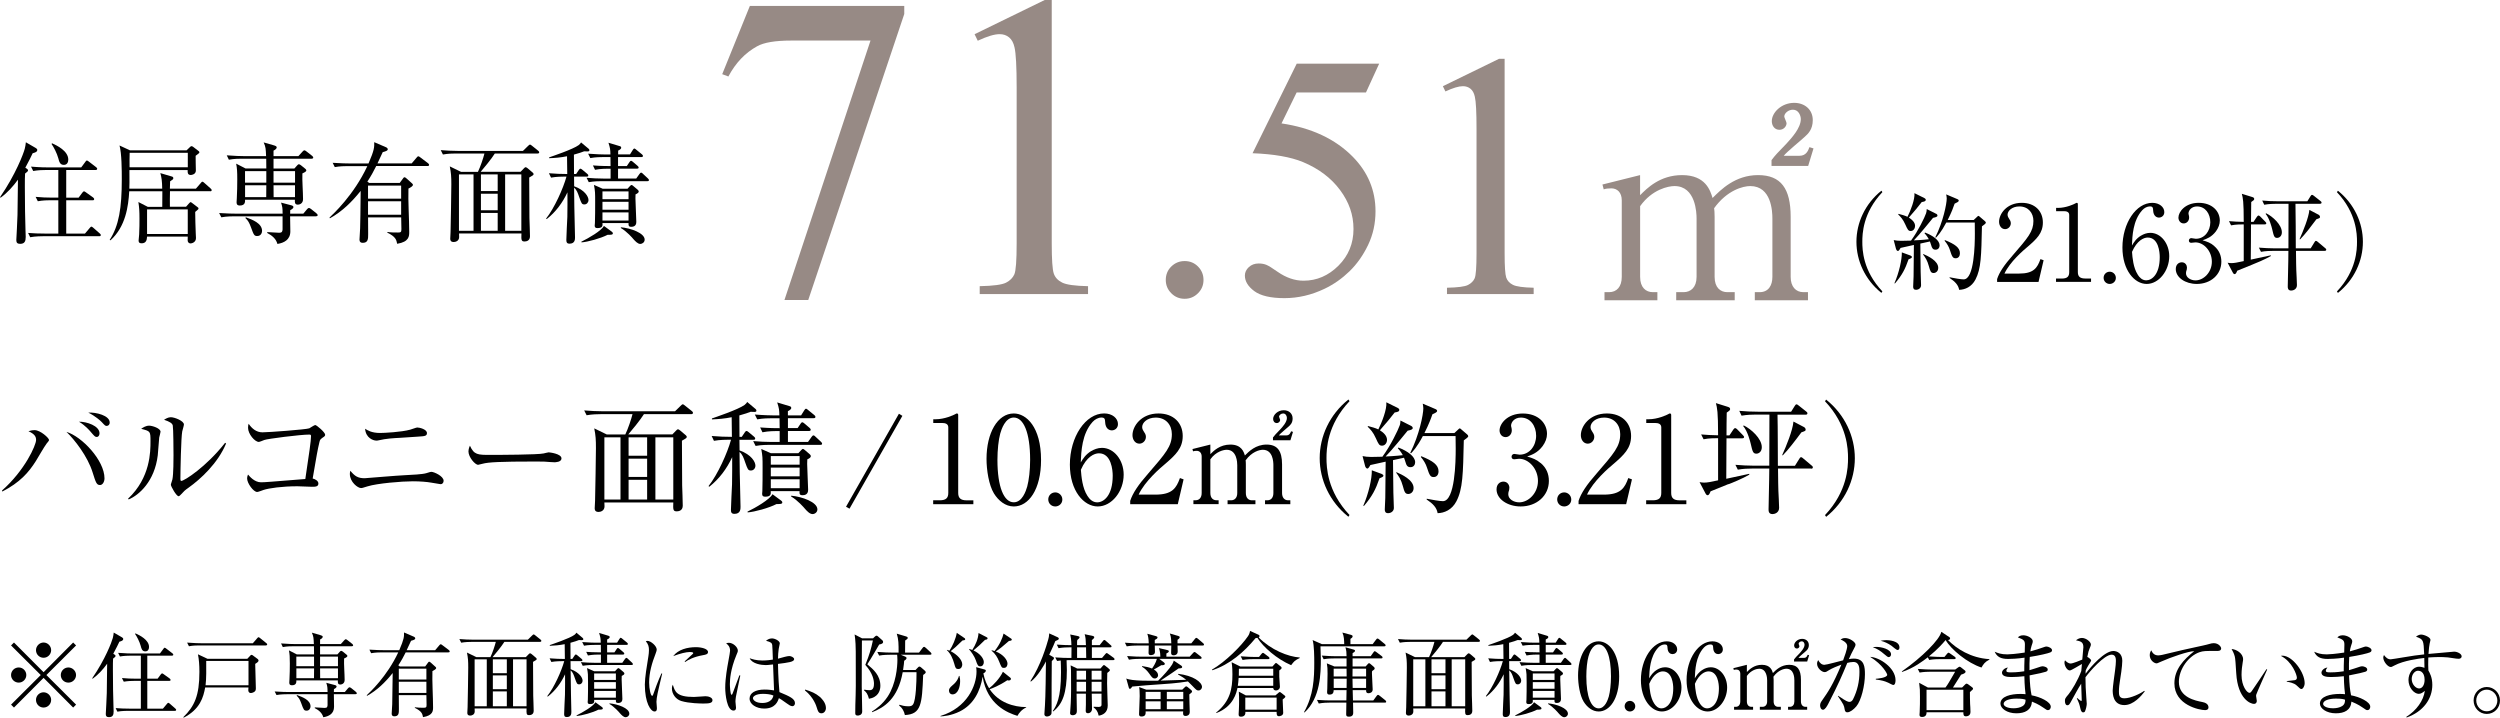 <?xml version="1.0" encoding="UTF-8"?>
<svg id="_レイヤー_2" data-name="レイヤー_2" xmlns="http://www.w3.org/2000/svg" viewBox="0 0 547.38 157.14">
  <defs>
    <style>
      .cls-1 {
        fill: #978a85;
      }
    </style>
  </defs>
  <g id="works">
    <g>
      <g>
        <g>
          <g>
            <g>
              <path class="cls-1" d="M164.18,1.3h33.81v1.77l-21.02,62.61h-5.21l18.84-56.8h-17.35c-3.5,0-6,.42-7.49,1.26-2.6,1.43-4.7,3.63-6.28,6.61l-1.35-.51,6.05-14.93Z"/>
              <path class="cls-1" d="M213.39,7.49l15.35-7.49h1.54v53.26c0,3.54.15,5.74.44,6.61.29.87.91,1.54,1.84,2,.93.47,2.82.73,5.67.79v1.72h-23.72v-1.72c2.98-.06,4.9-.32,5.77-.77.87-.45,1.47-1.05,1.81-1.81.34-.76.51-3.03.51-6.81V19.21c0-4.59-.16-7.54-.47-8.84-.22-.99-.61-1.72-1.19-2.19-.57-.47-1.26-.7-2.07-.7-1.15,0-2.74.48-4.79,1.44l-.7-1.44Z"/>
              <path class="cls-1" d="M259.38,57.16c1.17,0,2.14.4,2.94,1.21.79.81,1.19,1.78,1.19,2.92s-.4,2.12-1.21,2.92c-.81.81-1.78,1.21-2.92,1.21s-2.12-.4-2.92-1.21c-.81-.81-1.21-1.78-1.21-2.92s.4-2.15,1.21-2.94c.81-.79,1.78-1.19,2.92-1.19Z"/>
              <path class="cls-1" d="M301.98,13.92l-2.9,6.33h-15.18l-3.31,6.77c6.57.97,11.78,3.41,15.63,7.33,3.3,3.37,4.95,7.34,4.95,11.91,0,2.66-.54,5.11-1.62,7.37-1.08,2.26-2.44,4.18-4.07,5.77-1.64,1.59-3.46,2.87-5.47,3.83-2.85,1.36-5.78,2.05-8.78,2.05s-5.23-.52-6.6-1.54c-1.38-1.03-2.06-2.16-2.06-3.41,0-.69.29-1.31.86-1.84.57-.53,1.29-.8,2.16-.8.64,0,1.21.1,1.69.3.48.2,1.31.71,2.47,1.53,1.86,1.29,3.75,1.94,5.66,1.94,2.9,0,5.45-1.1,7.65-3.29,2.2-2.2,3.29-4.87,3.29-8.02s-.98-5.9-2.94-8.54c-1.96-2.64-4.66-4.68-8.11-6.12-2.7-1.12-6.39-1.76-11.05-1.94l9.67-19.61h18.08Z"/>
              <path class="cls-1" d="M315.93,18.87l12.28-5.99h1.23v42.61c0,2.83.12,4.59.35,5.28.24.69.73,1.23,1.47,1.6.74.37,2.26.58,4.54.63v1.38h-18.98v-1.38c2.38-.05,3.92-.25,4.61-.61.69-.36,1.18-.84,1.45-1.45.27-.61.41-2.42.41-5.45v-27.24c0-3.67-.12-6.03-.37-7.07-.17-.79-.49-1.38-.95-1.75-.46-.37-1.01-.56-1.66-.56-.92,0-2.2.39-3.83,1.15l-.56-1.15Z"/>
            </g>
            <path class="cls-1" d="M359.1,38.34v4.4c1.5-1.5,4.34-4.4,9.19-4.4,5.18,0,6.18,3.4,6.68,5.01,1.84-1.84,4.96-5.01,9.97-5.01s7.13,2.95,7.13,9.14v13.15c0,2.12,1.11,3.34,2.79,3.34h1v1.78h-11.64v-1.78h1.06c1.95,0,2.79-1.5,2.79-3.34v-12.81c0-1.56-.22-7.08-4.85-7.08-1.56,0-5.07.89-7.91,4.85.06.45.11.89.11,1.89v13.15c0,2.34,1.28,3.34,2.78,3.34h1.62v1.78h-12.81v-1.78h1.62c1.56,0,2.84-1.06,2.84-3.34v-12.81c0-1.17-.17-7.08-4.84-7.08-1.34,0-4.9.72-7.52,4.4v15.49c0,2.34,1.28,3.34,2.78,3.34h1v1.78h-11.58v-1.78h1c1.67,0,2.78-1.17,2.78-3.34v-16.77c0-1.73-1-2.62-2.28-2.62-.67,0-1.23.06-1.67.22l-.28-1.06,8.24-2.06ZM387.89,35.05c.83-1.11,1.28-1.56,3.23-3.57,1.17-1.28,3.17-3.45,3.17-5.4,0-.72-.45-2.06-1.73-2.06-1,0-1.89.78-1.89,1.5,0,.22.5,1.23.5,1.45,0,.67-.61,1.45-1.56,1.45-1.11,0-1.67-.95-1.67-1.89,0-1.89,2.12-4.01,4.9-4.01,2.28,0,4.07,1.45,4.07,3.79,0,2.06-1.06,3.01-1.73,3.62-.61.61-4.07,3.4-4.62,4.18h3.45c1.45,0,1.89-1.11,2.17-1.89l.89.28-1.17,3.84h-8.02v-1.28Z"/>
          </g>
          <g>
            <path d="M5.88,36.94c.14.1.26.22.26.36,0,.19-.22.38-.65.7-.05.82-.05,1.42-.05,2.98,0,3.41.07,7.58.14,9.36.02.53.05,1.2.05,1.54,0,.91-.22,1.51-1.22,1.51-.6,0-.84-.24-.84-.82,0-.17.26-4.63.26-5.5.02-.91.05-3.22.1-7.73-1.06,1.46-2.3,2.86-3.79,3.94l-.14-.1c3.43-4.99,5.14-9.53,5.42-10.61.12-.46.22-1.06.24-1.42l2.16,1.25c.19.12.34.24.34.43,0,.43-.48.58-1.01.72-.36.77-.74,1.56-1.61,3.17l.34.22ZM14.5,37.23v6.05h2.71l.82-1.1c.07-.1.24-.29.38-.29.1,0,.26.12.43.24l1.54,1.1c.12.1.24.24.24.36,0,.26-.22.26-.36.26h-5.76v7.3h4.1l1.03-1.22c.12-.14.26-.31.38-.31s.29.14.43.26l1.39,1.22c.1.1.24.22.24.36,0,.26-.22.26-.36.26h-12.27c-.19,0-1.7,0-2.83.22l-.46-.94c1.18.1,2.5.14,3.67.14h2.95v-7.3h-1.66c-.6,0-1.75.02-2.83.22l-.48-.96c1.18.12,2.52.17,3.7.17h1.27v-6.05h-2.69c-.55,0-1.75.02-2.81.22l-.48-.96c1.97.17,3.41.17,3.67.17h7.32l.86-1.15c.14-.22.24-.36.41-.36.1,0,.26.14.43.26l1.56,1.2c.1.07.24.22.24.36,0,.24-.24.26-.36.26h-6.46ZM11.4,31.37c1.06.48,3.55,1.68,3.55,3.58,0,.55-.24,1.15-.98,1.15-.82,0-1.01-.67-1.2-1.44-.29-1.08-1.06-2.57-1.49-3.14l.12-.14Z"/>
            <path d="M46.01,41.86h-8.79c-.02.79-.05,2.76-.02,3.41h3.53l.62-.7c.14-.14.26-.31.38-.31s.26.14.41.24l1.1.84c.14.12.22.14.22.31,0,.12-.05.19-.24.34-.19.14-.29.22-.48.41,0,1.44.07,3.19.12,4.66,0,.17.05.91.05,1.06,0,.98-.96,1.18-1.2,1.18s-.62-.17-.62-.72c0-.12.02-.67.02-.77h-8.91c-.02.84-.29,1.46-1.18,1.46-.67,0-.67-.41-.67-.62s.12-1.15.12-1.32c.07-1.25.07-2.54.07-3.43,0-1.7-.05-2.42-.24-3.67l2.06,1.06h3.17c0-1.13.02-2.35.02-3.41h-7.25c-.19,3.31-.79,7.73-4.1,10.73l-.19-.07c2.04-3.14,2.66-6.98,2.66-13.3,0-1.92-.02-5.71-.5-7.39l2.28,1.06h12.41l.67-.65c.22-.22.29-.26.41-.26.14,0,.29.1.38.17l1.03.79c.14.12.31.22.31.36,0,.17-.07.24-.82.79-.02.5.05,2.76.05,3.22,0,.84-.89.98-1.1.98-.7,0-.7-.5-.7-.89v-.19h-12.75c.02,2.69.02,3.26-.02,4.08h7.2c-.02-1.63-.14-2.47-.41-3.41l2.5.74c.19.05.34.14.34.36,0,.24-.07.29-.7.7-.02.26-.05,1.27-.05,1.61h5.69l1.06-1.22c.14-.14.22-.31.36-.31s.34.17.43.26l1.37,1.22c.14.14.24.22.24.38,0,.22-.19.24-.36.24ZM41.11,33.46h-12.72c-.05.46-.02,2.66-.02,3.17h12.75v-3.17ZM41.11,45.85h-8.91v5.38h8.91v-5.38Z"/>
            <path d="M69.16,47.36h-5.64c0,.48.05,2.78.05,3.31,0,1.82-1.39,2.52-2.83,2.74-.29-1.13-1.2-1.87-2.23-2.4v-.19c1.66.1,2.33.14,2.59.14.7,0,.72-.31.77-.72.02-.22,0-2.57,0-2.88h-10.58c-.24,0-1.73,0-2.83.22l-.48-.94c1.58.12,3.24.14,3.7.14h10.2c-.02-1.25-.02-1.39-.34-2.42l2.28.6c.29.07.43.22.43.38,0,.24-.31.48-.7.67-.02.34-.02.48-.02.77h2.88l.79-.94c.19-.22.31-.31.43-.31s.29.07.55.29l1.13.91c.14.12.24.24.24.38,0,.17-.14.24-.38.24ZM68.22,34.76h-8.33v2.14h4.56l.58-.65c.19-.22.29-.29.41-.29.14,0,.29.1.5.26l.91.74c.14.12.22.22.22.34,0,.19-.17.36-.86.67-.07,1.56.14,4.08.14,5.64,0,1.03-.86,1.2-1.13,1.2-.74,0-.67-.6-.65-1.08h-10.92c.02.34.1,1.27-1.13,1.27-.72,0-.72-.46-.72-.74,0-.12.05-.72.05-.84.07-.98.1-3.17.1-4.18,0-1.68-.05-2.42-.24-3.41l2.06,1.06h4.54c0-.5,0-1.03-.02-2.14h-5.35c-.53,0-1.7,0-2.83.22l-.46-.96c1.61.14,3.26.17,3.67.17h4.94c-.07-1.61-.07-1.97-.53-3l2.16.62c.43.12.7.24.7.46,0,.24-.24.5-.7.72v1.2h5.45l.89-.98c.19-.19.29-.29.41-.29s.24.07.46.24l1.25.98c.14.12.24.26.24.38,0,.19-.22.24-.36.24ZM58.31,37.47h-4.66v2.52h4.66v-2.52ZM53.66,40.57v2.59h4.63l.02-2.59h-4.66ZM56.37,51.68c-.72,0-.79-.19-1.44-1.97-.34-.91-.6-1.42-1.2-1.97l.1-.17c1.42.53,3.55,1.3,3.55,3,0,.46-.31,1.1-1.01,1.1ZM64.6,37.47h-4.71v2.52h4.71v-2.52ZM64.6,40.57h-4.71l.02,2.59h4.68v-2.59Z"/>
            <path d="M87.52,40.06l.74-1.01c.07-.1.17-.24.29-.24.14,0,.22.05.46.26l1.18,1.06c.07.07.22.19.22.34,0,.29-.5.58-.98.82-.1,2.64.17,6.86.17,9.5,0,.89,0,2.16-2.64,2.59-.17-.86-.31-1.54-2.16-2.45l.02-.14c.77.12,1.54.12,2.33.12.58,0,.74-.07.74-.74,0-.41-.05-2.21-.05-2.57h-7.25c.02,1.22.02,2.42.02,3.65,0,1.06,0,1.92-1.2,1.92-.41,0-.7-.19-.7-.67,0-.26.12-2.14.14-2.54.05-1.9.07-3.12.12-8.16-1.9,2.38-4.08,4.54-6.75,6l-.07-.17c.74-.7,5.33-4.92,8.28-11.26h-4.3c-.6,0-1.75.02-2.83.22l-.46-.94c1.63.12,3.34.14,3.67.14h4.18c1.3-3,1.27-3.58,1.25-4.66l2.67,1.15c.14.07.29.24.29.41,0,.29-.38.43-1.1.62-.24.53-.43.96-1.15,2.47h7.49l1.08-1.27c.17-.19.24-.29.38-.29.12,0,.24.1.43.24l1.68,1.27c.12.1.24.22.24.38,0,.22-.19.24-.36.24h-11.21c-.62,1.22-1.06,2.06-1.94,3.41l.38.29h6.7ZM80.58,40.64v2.86h7.25v-2.86h-7.25ZM80.58,44.07v2.95h7.25v-2.95h-7.25Z"/>
            <path d="M104.65,37.62c.55-1.15,1.18-3.02,1.42-4.01h-6.26c-.65,0-1.78.02-2.83.22l-.48-.96c1.22.1,2.45.17,3.7.17h14.3l1.06-1.03c.19-.19.38-.36.46-.36.12,0,.22.07.46.26l1.34,1.08c.1.07.24.22.24.36,0,.24-.24.26-.38.26h-9.34c-.67,1.1-2.47,3.29-3.1,4.01h8.74l.67-.7c.24-.24.31-.31.46-.31.12,0,.31.14.43.24l1.1.94c.14.12.19.24.19.31,0,.22-.1.29-.96.77,0,2.71.02,6.14.05,8.86.02,1.13.12,2.9.12,4.01,0,1.03-.86,1.13-1.2,1.13-.72,0-.72-.38-.67-1.75h-13.66c0,.1.02.65.02.77,0,.86-.77,1.1-1.18,1.1-.77,0-.77-.53-.77-.74,0-.1.07-1.27.07-1.46.05-2.62.17-8.14.17-10.42,0-1.73-.05-2.47-.34-3.94l2.47,1.2h3.7ZM100.49,38.19v12.34h3.19v-12.34h-3.19ZM108.97,41.84v-3.65h-3.67v3.65h3.67ZM108.97,46.04v-3.62h-3.67v3.62h3.67ZM108.97,50.53v-3.91h-3.67v3.91h3.67ZM114.15,50.53v-12.34h-3.55v12.34h3.55Z"/>
            <path d="M119.57,47.86c1.82-2.3,3.74-6.58,4.46-9.19h-.55c-.22,0-1.7,0-2.83.22l-.46-.96c1.37.12,2.76.17,4.01.17,0-1.15-.05-2.86-.05-3.89-1.42.29-2.64.38-3.91.43v-.19c.48-.17,5.23-1.75,6.48-2.69.31-.24.41-.41.5-.58l1.66,1.39c.1.07.17.19.17.34,0,.24-.24.24-.46.24,0,0-.29,0-.7-.02-.5.19-1.06.41-2.23.72,0,1.1.02,3.31.02,4.25h.46l.58-.86c.1-.14.22-.31.36-.31s.34.17.46.26l1.03.86c.12.1.24.22.24.38,0,.24-.24.24-.36.24h-2.76c0,.46.02,1.54.02,2.11,2.35.84,3.14,2.28,3.14,3.02,0,.5-.36.96-.89.96-.58,0-.65-.24-1.13-1.58-.31-.91-.55-1.61-1.13-2.09.05,4.18.05,4.66.1,6.48.05,1.63.1,3.53.1,4.39,0,.43,0,1.39-1.2,1.39-.62,0-.7-.36-.7-.82,0-.79.19-4.32.22-5.04.05-2.35.02-3.29.02-5.38-1.06,2.28-2.57,4.32-4.54,5.86l-.14-.12ZM127.27,52.93c1.68-.82,4.39-2.4,4.97-3.46l1.73,1.27c.14.1.22.22.22.36,0,.34-.55.31-1.15.31-1.54.79-4.34,1.56-5.71,1.66l-.05-.14ZM137.93,33.82l.6-.96c.12-.19.24-.34.36-.34s.31.17.46.29l1.18.96c.12.1.24.22.24.38,0,.22-.19.24-.36.24h-5.09v1.97h1.92l.58-.86c.1-.14.19-.29.36-.29.12,0,.29.14.43.26l.98.84c.14.12.24.24.24.38,0,.22-.22.24-.36.24h-4.15v2.16h3.98l.7-.98c.12-.19.26-.31.38-.31.14,0,.29.14.43.29l1.03.96c.12.12.24.24.24.38,0,.24-.19.24-.36.24h-9.98c-.41,0-1.68,0-2.83.22l-.48-.96c1.22.1,2.47.17,3.7.17h1.56v-2.16h-.58c-.31,0-1.66,0-2.83.24l-.46-.96c.72.05,1.78.14,3.86.14,0-.94-.02-1.51-.02-1.97h-1.58c-.43,0-1.68,0-2.83.22l-.48-.96c1.75.14,3.29.17,3.7.17h1.18c-.02-1.08-.05-1.34-.43-2.57l2.45.74c.12.02.34.1.34.36,0,.31-.55.58-.67.62v.84h2.62ZM137.38,41.34l.55-.6c.1-.1.24-.24.34-.24.12,0,.29.14.38.22l.94.79c.14.12.26.26.26.43,0,.24-.29.43-.7.62-.02.24-.02.41-.02.89,0,.82.19,4.39.19,5.11,0,.34-.05,1.1-1.1,1.1-.62,0-.62-.31-.6-.82h-5.71c.05.55.07,1.1-1.08,1.1-.41,0-.62-.12-.62-.55,0-.05.02-.24.05-.58.05-.89.05-3.48.05-4.54,0-2.11,0-2.33-.26-3.79l1.9.84h5.45ZM131.91,41.91v1.7h5.71v-1.7h-5.71ZM131.91,44.19v1.73h5.71v-1.73h-5.71ZM131.91,46.5v1.78h5.71v-1.78h-5.71ZM135.94,49.76c2.16.19,5.21,1.27,5.21,2.71,0,.58-.53.94-.96.94-.55,0-1.1-.6-1.51-1.06-.14-.19-1.46-1.7-2.74-2.42v-.17Z"/>
          </g>
        </g>
        <g>
          <path d="M411.94,64.13c-3.6-2.89-5.47-7.05-5.47-11.19s1.87-8.3,5.47-11.19l.21.32c-4.3,4.55-4.39,9.18-4.39,10.87s.09,6.31,4.39,10.86l-.21.32Z"/>
          <path d="M423.91,46.79c.18.09.3.23.3.42,0,.21-.25.35-.97.49-.3.37-.95,1.13-1.94,2.36-.88,1.06-1.64,1.92-2.26,2.57.12,0,2.06-.09,3.28-.25-.09-.16-.37-.69-.95-1.32l.12-.14c1.8.69,3.19,1.73,3.19,2.8,0,.44-.25.95-.88.95-.55,0-.79-.28-.99-1.06-.02-.07-.12-.39-.25-.74l-2.1.46c0,.99.07,5.73.07,6.17.02.46.09,2.54.09,2.96,0,.6-.53.99-1.11.99-.49,0-.62-.3-.62-.69,0-.37.09-1.9.09-2.22.02-.74.05-3.01.07-6.91-1.46.32-2.61.58-2.91.65-.14.23-.37.67-.58.67-.23,0-.37-.28-.42-.42l-.51-1.96c.39.09,1.06.16,1.64.16.72,0,1.78-.02,2.15-.05,1.57-2.13,2.98-5.06,3.3-5.99.09-.23.14-.65.14-.92l2.06,1.04ZM414.79,62.01c.99-2.24,1.66-5.18,1.62-6.75l1.89.69c.16.07.32.21.32.32,0,.16-.14.28-.74.51-.74,2.15-1.41,3.44-2.98,5.29l-.12-.07ZM415.66,46.82c.65.16,1.41.37,1.99.65.65-1.29,1.66-3.81,1.52-5.18l2.2,1.09c.18.09.28.23.28.35,0,.35-.35.42-.88.51-1.09,1.39-1.25,1.6-2.82,3.4.67.42,1.36,1.04,1.36,1.83,0,.53-.35,1.11-.95,1.11-.53,0-.67-.28-1.18-1.41-.53-1.2-1.06-1.71-1.55-2.2l.02-.14ZM421.12,55.62c.95.42,3.26,1.46,3.26,3.03,0,.74-.53,1.13-1.02,1.13-.62,0-.74-.46-1.04-1.53-.32-1.2-.76-1.87-1.27-2.54l.07-.09ZM432.16,48.16l.69-.65c.12-.12.25-.25.32-.25.09,0,.25.14.32.21l1.11.95c.12.09.21.23.21.35,0,.16-.44.49-.86.79-.14,6.4-.18,9.27-1.41,11.63-.85,1.64-2.31,2.24-3.58,2.27-.19-1.09-.9-1.8-2.1-2.61l.02-.14c1.06.21,2.47.46,3.07.46,2.33,0,2.45-7.63,2.45-10.01,0-.39-.02-2.03-.02-2.43h-6.24c-1.13,2.15-1.92,2.94-2.26,3.31l-.14-.09c1.71-3.4,2.5-7.3,2.5-8.51,0-.23-.07-.67-.12-.88l2.5,1.06c.12.05.25.16.25.32,0,.23-.35.39-.9.65-.25.74-.67,1.9-1.52,3.58h5.71ZM425.85,52.57c2.19.9,3.28,1.64,3.28,2.89,0,.55-.28,1.09-.92,1.09-.6,0-.79-.25-1.29-1.85-.18-.6-.62-1.39-1.15-1.99l.09-.14Z"/>
          <path d="M446.35,61.73h-9.08v-.62c.46-1.46,1.55-3.07,3.4-5.18,3.4-3.93,4.55-5.25,4.55-7.56,0-1.73-1.11-3.17-3.07-3.17-1.62,0-2.59.97-2.59,1.8,0,.07,0,.37.23.72.3.46.48.72.48,1.16,0,.69-.55,1.29-1.25,1.29-.81,0-1.32-.76-1.32-1.62,0-1.69,1.64-4.14,4.97-4.14,2.86,0,4.62,1.8,4.62,4.3,0,2.33-1.34,3.61-3.42,5.39-.79.65-3.83,3.26-4.99,5.8h3.19c3.23,0,4-1.25,4.69-3.17l.69.25-1.11,4.74Z"/>
          <path d="M450.17,60.99h1.27c1.2,0,1.62-.46,1.62-1.41v-12.51c0-.72-.67-.83-1.11-.83h-1.76v-.72h.42c1.78,0,3.49-.81,3.77-.97.16-.09.23-.14.32-.14.21,0,.25.14.25.32v14.84c0,.99.49,1.41,1.62,1.41h1.27v.74h-7.67v-.74Z"/>
          <path d="M463.27,60.83c.02.76-.62,1.34-1.34,1.34-.76,0-1.34-.6-1.34-1.34s.58-1.34,1.34-1.34c.72,0,1.34.6,1.34,1.34Z"/>
          <path d="M468.81,51.58c.49-.3,1.2-.6,2.01-.6,2.29,0,4.14,2.31,4.14,5.11,0,3.21-2.29,6.08-4.94,6.08s-5.31-2.98-5.31-7.98c0-5.34,3-9.78,6.54-9.78,1.55,0,2.63.92,2.63,2.03,0,.83-.65,1.2-1.18,1.2-.46,0-1.22-.3-1.27-1.62-.02-.51-.07-.83-.69-.83s-1.25.35-1.69.83c-2.06,2.27-2.17,5.66-2.26,7.74.44-.72.92-1.53,2.03-2.2ZM468.05,60.13c.39.62.99,1.25,1.87,1.25,1.22,0,2.96-1.27,2.96-5.09,0-1.04-.25-4.28-2.63-4.28-.88,0-2.36.65-3.44,3.14.09,1.27.28,3.49,1.25,4.97Z"/>
          <path d="M484.8,53.87c1.06.9,1.57,2.06,1.57,3.42,0,2.84-2.33,4.88-5.38,4.88-2.5,0-4.6-1.41-4.6-3.26,0-1.02.67-1.48,1.32-1.48.79,0,1.13.67,1.13,1.16,0,.35-.07.55-.14.74-.05.14-.07.3-.07.53,0,.88.99,1.53,2.08,1.53,1.78,0,3.58-1.76,3.58-4.09s-1.76-4.23-3.6-4.23c-.14,0-.79.09-.92.09-.35,0-.51-.21-.51-.49,0-.3.23-.53.53-.53.14,0,.83.14.99.14,1.94,0,3.17-1.73,3.17-3.61s-1.09-3.47-2.91-3.47c-1.22,0-1.87.88-1.87,1.55,0,.12.05.23.07.35.05.16.07.39.07.55,0,.72-.53,1.27-1.18,1.27-.76,0-1.16-.67-1.16-1.27,0-1.27,1.48-3.24,4.44-3.24s4.62,1.85,4.62,3.88c0,.81-.3,1.6-.85,2.36-.95,1.25-1.99,1.64-2.93,1.96,1.06.32,1.76.55,2.56,1.25Z"/>
          <path d="M493.26,57.89c-1.8.72-2.66,1.06-3.42,1.39-.14.35-.28.74-.58.74-.12,0-.28-.12-.39-.35l-1.13-2.15c.3.05.46.09.83.09.65,0,1.2-.12,2.7-.44v-8.04c-.62,0-1.73,0-2.77.21l-.46-.92c1.13.09,1.87.14,3.23.16,0-4.55-.18-5.25-.42-6.15l2.22.69c.3.09.49.18.49.42s-.05.28-.65.69c-.02.69-.05,3.72-.05,4.35h.55l.74-1.11c.12-.16.23-.28.35-.28.14,0,.28.12.42.25l1.06,1.09c.12.14.23.23.23.35,0,.21-.18.25-.35.25h-3c0,.28-.02,7.28-.05,7.72.69-.16,3.77-.81,4.39-.95v.16c-1.25.74-3.35,1.6-3.95,1.83ZM509.02,54.93h-6.31c.02,2.87.05,3.19.07,4.25.02.46.14,2.73.14,3.24,0,.99-.92,1.2-1.25,1.2-.76,0-.76-.6-.76-.9,0-.21.12-4.83.12-5.73,0-.3.02-1.73.02-2.06h-3.3c-.6,0-1.71.02-2.7.21l-.46-.92c1.18.09,2.36.16,3.56.16h2.91c.02-4.95.02-5.22.02-9.76h-2.59c-.6,0-1.71.02-2.73.21l-.44-.92c1.18.12,2.36.16,3.53.16h6.35l.69-1.11c.12-.21.23-.3.32-.3.14,0,.23.07.44.23l1.43,1.13c.12.09.23.18.23.35,0,.23-.23.25-.35.25h-5.36c.07,2.7.05,7.05.07,9.76h3.26l.83-1.34c.07-.12.18-.3.32-.3s.25.09.44.25l1.59,1.34c.09.07.23.18.23.35,0,.23-.23.25-.35.25ZM498.6,52.09c-.65,0-.74-.35-1.11-1.94-.07-.3-.58-2.36-1.43-3.33l.12-.12c1.39.67,3.44,2.5,3.44,4.16,0,.92-.65,1.23-1.02,1.23ZM507.17,48.02c-1.13,1.53-2.52,3.35-3.56,4.39l-.12-.05c.76-1.69,2.01-4.72,2.15-6.4l2.03,1.06c.16.09.3.3.3.46,0,.25-.07.28-.81.53Z"/>
          <path d="M511.89,64.13l-.21-.32c4.3-4.55,4.39-9.18,4.39-10.86s-.09-6.31-4.39-10.87l.21-.32c3.6,2.89,5.47,7.05,5.47,11.19s-1.87,8.3-5.47,11.19Z"/>
        </g>
      </g>
      <g>
        <g>
          <path d="M10.18,97.16c-.45.56-1.99,3.26-2.33,3.79-1.59,2.52-3.5,4.69-7.35,6.68l-.05-.24c4.99-4.4,7.45-9.92,7.45-11.06,0-.66-.24-1.27-1.67-1.91.29-.11.82-.24,1.35-.24,1.25,0,3.16,1.72,3.16,2.17,0,.13-.29.5-.56.8ZM21.9,106.2c-.77,0-.93-.58-1.62-2.76-1.09-3.53-3.98-7.21-5.73-8.88,3.37,1.01,8.33,6.23,8.33,10.18,0,.72-.4,1.46-.98,1.46ZM21.18,95.67c-.37,0-.48-.13-1.41-1.22-.11-.13-1.09-1.3-2.49-2.12,1.67-.03,4.51.9,4.51,2.55,0,.53-.32.8-.61.8ZM23.38,93.26c-.32,0-.4-.08-1.11-.85-.24-.27-1.43-1.33-2.94-2.07,1.7-.11,4.69.64,4.69,2.17,0,.5-.34.74-.64.74Z"/>
          <path d="M34.86,95.8c-.05.61-.27,3.34-.32,3.9-.69,5.7-4.11,8.72-6.37,9.65l-.13-.16c4.91-4.61,4.91-10.34,4.91-12.57s-.03-2.2-2.04-2.73c.42-.29,1.01-.69,1.75-.69.69,0,2.49.58,2.49,1.33,0,.21-.26,1.09-.29,1.27ZM41.31,106.76c-.9.64-.98.74-1.67,1.49-.13.13-.37.4-.53.4-.5,0-1.7-2.17-1.7-2.52,0-.19.32-.98.34-1.17.24-1.11.24-4.56.24-5.28,0-.98-.03-5.89-.16-6.52-.11-.48-.64-.82-1.91-1.25.34-.21.88-.56,1.49-.56.79,0,2.86.8,2.86,1.59,0,.24-.32,1.3-.37,1.51-.26,1.35-.4,8.78-.4,10.4,0,.11,0,.45.19.45.64,0,5.44-3.05,9.6-8.35l.21.16c-1.8,4.35-5.62,7.82-8.19,9.65Z"/>
          <path d="M70.53,95.91c-.37.27-.48.4-.58.85-.42,1.72-.64,3.05-1.49,8.01.5.11,1.25.5,1.25,1.09,0,.72-.69.72-1.43.72-.5,0-2.71-.11-3.16-.11-3.37,0-6.26.42-7.4.8-.24.08-1.19.45-1.41.45-.82,0-2.2-1.91-2.2-2.94,0-.4.11-.64.19-.88.32.37,1.41,1.7,2.84,1.7.9,0,2.02-.11,9.71-.72.82-5.49,1.25-8.38,1.25-9.41,0-.24-.11-.32-.37-.32-1.96,0-9.26.93-9.87,1.19-.19.08-1.03.42-1.19.42-.88,0-2.36-1.75-2.36-3.08,0-.42.05-.66.13-.9.69,1.03,1.67,1.88,3.02,1.88,1.25,0,9.55-.61,10.26-.88.21-.11,1.11-.72,1.3-.72.29,0,2.17,1.59,2.17,2.12,0,.29-.13.37-.66.72Z"/>
          <path d="M96.46,106.01c-.05,0-1.38-.24-2.07-.34-.88-.16-2.41-.29-4-.29-2.44,0-7.82.45-9.92,1.11-1.09.34-1.19.37-1.43.37-.69,0-2.44-1.3-2.44-3.1,0-.29.05-.45.11-.69.95,1.17,1.64,1.64,3.13,1.64.16,0,7.35-.61,8.73-.66,1.62-.08,3.95-.19,4.77-.45.88-.27.95-.29,1.11-.29.56,0,2.68.93,2.68,1.96,0,.4-.24.74-.66.74ZM91.69,95.59c-.58.05-2.65.19-4.08.27-1.54.08-3.05.16-4.75.56-.19.05-.32.05-.48.05-.66,0-2.31-.58-2.44-2.6.48.32,1.41.93,3.26.93.88,0,4.69-.19,6.6-.72.24-.05,1.33-.48,1.56-.48.5,0,2.12.4,2.12,1.22,0,.64-.48.69-1.8.77Z"/>
          <path d="M121.3,101.21c-.24,0-.88-.05-.93-.05-.96-.08-1.22-.11-3-.11-8.09,0-10.48.16-11.67.48-.08.03-.93.24-1.01.24-.69,0-2.12-1.7-2.12-2.92,0-.16.03-.66.32-1.27.9,2.02,1.72,2.02,4.48,2.02,1.83,0,10.45-.03,11.67-.32.16-.03.93-.24,1.09-.24s2.81.29,2.81,1.33c0,.82-1.33.85-1.64.85Z"/>
          <path d="M136.92,95.11c.61-1.27,1.3-3.34,1.57-4.43h-6.92c-.72,0-1.96.03-3.13.24l-.53-1.06c1.35.11,2.71.19,4.08.19h15.81l1.17-1.14c.21-.21.42-.4.5-.4.13,0,.24.08.5.29l1.49,1.19c.11.08.27.24.27.4,0,.27-.27.29-.42.29h-10.32c-.74,1.22-2.73,3.63-3.42,4.43h9.65l.74-.77c.27-.27.34-.34.5-.34.13,0,.34.16.48.27l1.22,1.03c.16.13.21.27.21.34,0,.24-.11.32-1.06.85,0,3,.03,6.79.05,9.79.03,1.25.13,3.21.13,4.43,0,1.14-.95,1.25-1.33,1.25-.8,0-.8-.42-.74-1.94h-15.09c0,.11.03.72.03.85,0,.95-.85,1.22-1.3,1.22-.85,0-.85-.58-.85-.82,0-.11.08-1.41.08-1.62.05-2.89.19-8.99.19-11.51,0-1.91-.05-2.73-.37-4.35l2.73,1.33h4.08ZM132.33,95.75v13.63h3.53v-13.63h-3.53ZM141.69,99.78v-4.03h-4.06v4.03h4.06ZM141.69,104.42v-4h-4.06v4h4.06ZM141.69,109.38v-4.32h-4.06v4.32h4.06ZM147.42,109.38v-13.63h-3.92v13.63h3.92Z"/>
          <path d="M155.13,106.44c2.02-2.55,4.14-7.27,4.93-10.16h-.61c-.24,0-1.88,0-3.13.24l-.5-1.06c1.51.13,3.05.19,4.43.19,0-1.27-.05-3.16-.05-4.3-1.56.32-2.92.42-4.32.48v-.21c.53-.19,5.78-1.94,7.16-2.97.34-.27.45-.45.56-.64l1.83,1.54c.11.08.19.21.19.37,0,.27-.27.27-.5.27,0,0-.32,0-.77-.03-.56.21-1.17.45-2.47.8,0,1.22.03,3.66.03,4.69h.5l.64-.95c.11-.16.24-.34.4-.34s.37.19.5.29l1.14.95c.13.11.26.24.26.42,0,.27-.26.27-.4.27h-3.05c0,.5.03,1.7.03,2.33,2.6.93,3.47,2.52,3.47,3.34,0,.56-.4,1.06-.98,1.06-.64,0-.72-.27-1.25-1.75-.34-1.01-.61-1.78-1.25-2.31.05,4.61.05,5.14.11,7.16.05,1.8.11,3.9.11,4.85,0,.48,0,1.54-1.33,1.54-.69,0-.77-.4-.77-.9,0-.88.21-4.77.24-5.57.05-2.6.03-3.63.03-5.94-1.17,2.52-2.84,4.77-5.01,6.47l-.16-.13ZM163.65,112.03c1.86-.9,4.85-2.65,5.49-3.82l1.91,1.41c.16.11.24.24.24.4,0,.37-.61.34-1.27.34-1.7.88-4.8,1.72-6.31,1.83l-.05-.16ZM175.42,90.92l.66-1.06c.13-.21.26-.37.4-.37s.34.19.5.32l1.3,1.06c.13.11.26.24.26.42,0,.24-.21.27-.4.27h-5.62v2.17h2.12l.64-.95c.11-.16.21-.32.4-.32.13,0,.32.16.48.29l1.09.93c.16.13.26.27.26.42,0,.24-.24.27-.4.27h-4.59v2.39h4.4l.77-1.09c.13-.21.29-.34.42-.34.16,0,.32.16.48.32l1.14,1.06c.13.13.27.27.27.42,0,.27-.21.27-.4.27h-11.03c-.45,0-1.86,0-3.13.24l-.53-1.06c1.35.11,2.73.19,4.08.19h1.72v-2.39h-.64c-.34,0-1.83,0-3.13.27l-.5-1.06c.8.05,1.96.16,4.27.16,0-1.03-.03-1.67-.03-2.17h-1.75c-.48,0-1.86,0-3.13.24l-.53-1.06c1.94.16,3.63.19,4.08.19h1.3c-.03-1.19-.05-1.49-.48-2.84l2.71.82c.13.03.37.11.37.4,0,.34-.61.64-.74.69v.93h2.89ZM174.81,99.22l.61-.66c.11-.11.26-.27.37-.27.13,0,.32.16.42.24l1.03.88c.16.13.29.29.29.48,0,.27-.32.48-.77.69-.03.27-.03.45-.03.98,0,.9.21,4.85.21,5.65,0,.37-.05,1.22-1.22,1.22-.69,0-.69-.34-.66-.9h-6.31c.05.61.08,1.22-1.19,1.22-.45,0-.69-.13-.69-.61,0-.05.03-.27.05-.64.05-.98.05-3.85.05-5.01,0-2.33,0-2.57-.29-4.19l2.1.93h6.02ZM168.77,99.86v1.88h6.31v-1.88h-6.31ZM168.77,102.38v1.91h6.31v-1.91h-6.31ZM168.77,104.93v1.96h6.31v-1.96h-6.31ZM173.22,108.53c2.39.21,5.75,1.41,5.75,3,0,.64-.58,1.03-1.06,1.03-.61,0-1.22-.66-1.67-1.17-.16-.21-1.62-1.88-3.02-2.68v-.19Z"/>
        </g>
        <path d="M186,111.38l-.76-.43,11.58-20.36.76.46-11.58,20.33Z"/>
        <g>
          <path d="M204.31,109.54h1.46c1.38,0,1.86-.53,1.86-1.62v-14.35c0-.82-.77-.95-1.27-.95h-2.02v-.82h.48c2.04,0,4-.93,4.32-1.11.19-.11.26-.16.37-.16.24,0,.29.16.29.37v17.03c0,1.14.56,1.62,1.86,1.62h1.46v.85h-8.8v-.85Z"/>
          <path d="M221.97,110.89c-1.83,0-3.37-1.27-4.35-2.86-1.11-1.83-1.62-5.09-1.62-7.56,0-5.65,2.41-9.94,5.97-9.94,2.73,0,5.97,2.94,5.97,10.18,0,6.5-2.73,10.18-5.97,10.18ZM219,94.95c-.37,1.33-.61,3.55-.61,5.75,0,5.91,1.41,9.28,3.58,9.28,1.83,0,2.65-2.44,2.94-3.45.37-1.35.64-3.61.64-5.83,0-6.05-1.46-9.28-3.58-9.28-1.88,0-2.71,2.6-2.97,3.53Z"/>
          <path d="M232.6,109.35c.03.88-.72,1.54-1.54,1.54-.88,0-1.54-.69-1.54-1.54s.66-1.54,1.54-1.54c.82,0,1.54.69,1.54,1.54Z"/>
          <path d="M238.97,98.75c.56-.34,1.38-.69,2.31-.69,2.62,0,4.75,2.65,4.75,5.86,0,3.69-2.63,6.97-5.68,6.97s-6.1-3.42-6.1-9.15c0-6.13,3.45-11.22,7.51-11.22,1.78,0,3.02,1.06,3.02,2.33,0,.95-.74,1.38-1.35,1.38-.53,0-1.41-.34-1.46-1.86-.03-.58-.08-.95-.8-.95s-1.43.4-1.94.95c-2.36,2.6-2.49,6.5-2.6,8.88.5-.82,1.06-1.75,2.33-2.52ZM238.09,108.56c.45.72,1.14,1.43,2.15,1.43,1.41,0,3.39-1.46,3.39-5.83,0-1.19-.29-4.91-3.02-4.91-1.01,0-2.71.74-3.95,3.61.11,1.46.32,4,1.43,5.7Z"/>
          <path d="M257.88,110.39h-10.42v-.72c.53-1.67,1.78-3.53,3.9-5.94,3.9-4.51,5.22-6.02,5.22-8.67,0-1.99-1.27-3.63-3.53-3.63-1.86,0-2.97,1.11-2.97,2.07,0,.08,0,.42.26.82.34.53.56.82.56,1.33,0,.8-.64,1.49-1.43,1.49-.93,0-1.51-.88-1.51-1.86,0-1.94,1.88-4.75,5.7-4.75,3.29,0,5.3,2.07,5.3,4.93,0,2.68-1.54,4.14-3.92,6.18-.9.74-4.4,3.74-5.73,6.66h3.66c3.71,0,4.59-1.43,5.38-3.63l.8.29-1.27,5.44Z"/>
          <path d="M265.01,97.34v2.1c.72-.72,2.07-2.1,4.38-2.1,2.47,0,2.94,1.62,3.18,2.39.88-.88,2.36-2.39,4.75-2.39s3.39,1.41,3.39,4.35v6.26c0,1.01.53,1.59,1.33,1.59h.48v.85h-5.54v-.85h.5c.93,0,1.33-.72,1.33-1.59v-6.1c0-.74-.11-3.37-2.31-3.37-.74,0-2.41.42-3.77,2.31.03.21.05.42.05.9v6.26c0,1.11.61,1.59,1.33,1.59h.77v.85h-6.1v-.85h.77c.74,0,1.35-.5,1.35-1.59v-6.1c0-.56-.08-3.37-2.31-3.37-.64,0-2.33.34-3.58,2.09v7.37c0,1.11.61,1.59,1.33,1.59h.48v.85h-5.52v-.85h.48c.8,0,1.33-.56,1.33-1.59v-7.98c0-.82-.48-1.25-1.09-1.25-.32,0-.58.03-.8.11l-.13-.5,3.92-.98ZM278.72,95.78c.4-.53.61-.74,1.54-1.7.56-.61,1.51-1.64,1.51-2.57,0-.34-.21-.98-.82-.98-.48,0-.9.37-.9.72,0,.11.24.58.24.69,0,.32-.29.69-.74.69-.53,0-.8-.45-.8-.9,0-.9,1.01-1.91,2.33-1.91,1.09,0,1.94.69,1.94,1.8,0,.98-.5,1.43-.82,1.72-.29.29-1.94,1.62-2.2,1.99h1.64c.69,0,.9-.53,1.04-.9l.42.13-.56,1.83h-3.82v-.61Z"/>
          <path d="M295.24,113.15c-4.14-3.31-6.29-8.09-6.29-12.84s2.15-9.52,6.29-12.84l.24.37c-4.93,5.22-5.04,10.53-5.04,12.46s.11,7.24,5.04,12.46l-.24.37Z"/>
          <path d="M308.98,93.26c.21.11.34.27.34.48,0,.24-.29.4-1.11.56-.34.42-1.09,1.3-2.23,2.71-1.01,1.22-1.88,2.2-2.6,2.94.13,0,2.36-.11,3.77-.29-.11-.19-.42-.8-1.09-1.51l.13-.16c2.07.8,3.66,1.99,3.66,3.21,0,.5-.29,1.09-1.01,1.09-.64,0-.9-.32-1.14-1.22-.03-.08-.13-.45-.29-.85l-2.41.53c0,1.14.08,6.58.08,7.08.03.53.11,2.92.11,3.39,0,.69-.61,1.14-1.27,1.14-.56,0-.72-.34-.72-.8,0-.42.11-2.17.11-2.55.03-.85.05-3.45.08-7.93-1.67.37-3,.66-3.34.74-.16.27-.42.77-.66.77-.26,0-.42-.32-.48-.48l-.58-2.25c.45.11,1.22.19,1.88.19.82,0,2.04-.03,2.47-.05,1.8-2.44,3.42-5.81,3.79-6.87.11-.27.16-.74.16-1.06l2.36,1.19ZM298.5,110.71c1.14-2.57,1.91-5.94,1.86-7.74l2.17.8c.19.08.37.24.37.37,0,.19-.16.32-.85.58-.85,2.47-1.62,3.95-3.42,6.07l-.13-.08ZM299.51,93.28c.74.19,1.62.42,2.28.74.74-1.49,1.91-4.38,1.75-5.94l2.52,1.25c.21.11.32.27.32.4,0,.4-.4.48-1.01.58-1.25,1.59-1.43,1.83-3.24,3.9.77.48,1.56,1.19,1.56,2.1,0,.61-.4,1.27-1.09,1.27-.61,0-.77-.32-1.35-1.62-.61-1.38-1.22-1.96-1.78-2.52l.03-.16ZM305.77,103.39c1.09.48,3.74,1.67,3.74,3.47,0,.85-.61,1.3-1.17,1.3-.72,0-.85-.53-1.19-1.75-.37-1.38-.88-2.15-1.46-2.92l.08-.11ZM318.44,94.82l.79-.74c.13-.13.29-.29.37-.29.11,0,.29.16.37.24l1.27,1.09c.13.11.24.27.24.4,0,.19-.5.56-.98.9-.16,7.35-.21,10.63-1.62,13.34-.98,1.88-2.65,2.57-4.11,2.6-.21-1.25-1.03-2.07-2.41-3l.03-.16c1.22.24,2.84.53,3.53.53,2.68,0,2.81-8.75,2.81-11.48,0-.45-.03-2.33-.03-2.78h-7.16c-1.3,2.47-2.2,3.37-2.6,3.79l-.16-.11c1.96-3.9,2.86-8.38,2.86-9.76,0-.27-.08-.77-.13-1.01l2.86,1.22c.13.05.29.19.29.37,0,.27-.4.45-1.03.74-.29.85-.77,2.17-1.75,4.11h6.55ZM311.2,99.89c2.52,1.03,3.77,1.88,3.77,3.31,0,.64-.32,1.25-1.06,1.25-.69,0-.9-.29-1.49-2.12-.21-.69-.72-1.59-1.33-2.28l.11-.16Z"/>
        </g>
        <g>
          <path d="M337.33,101.37c1.22,1.03,1.8,2.36,1.8,3.92,0,3.26-2.68,5.6-6.18,5.6-2.86,0-5.28-1.62-5.28-3.74,0-1.17.77-1.7,1.51-1.7.9,0,1.3.77,1.3,1.33,0,.4-.08.64-.16.85-.05.16-.08.34-.08.61,0,1.01,1.14,1.75,2.39,1.75,2.04,0,4.11-2.02,4.11-4.69s-2.02-4.85-4.14-4.85c-.16,0-.9.11-1.06.11-.4,0-.58-.24-.58-.56,0-.34.26-.61.61-.61.16,0,.96.16,1.14.16,2.23,0,3.63-1.99,3.63-4.14s-1.25-3.98-3.34-3.98c-1.41,0-2.15,1.01-2.15,1.78,0,.13.05.27.08.4.05.19.08.45.08.64,0,.82-.61,1.46-1.35,1.46-.88,0-1.33-.77-1.33-1.46,0-1.46,1.7-3.71,5.09-3.71s5.3,2.12,5.3,4.46c0,.93-.34,1.83-.98,2.7-1.09,1.43-2.28,1.88-3.37,2.25,1.22.37,2.02.64,2.94,1.43Z"/>
          <path d="M344.03,109.35c.03.88-.72,1.54-1.54,1.54-.88,0-1.54-.69-1.54-1.54s.66-1.54,1.54-1.54c.82,0,1.54.69,1.54,1.54Z"/>
          <path d="M356.05,110.39h-10.42v-.72c.53-1.67,1.78-3.53,3.9-5.94,3.9-4.51,5.22-6.02,5.22-8.67,0-1.99-1.27-3.63-3.53-3.63-1.86,0-2.97,1.11-2.97,2.07,0,.08,0,.42.26.82.34.53.56.82.56,1.33,0,.8-.64,1.49-1.43,1.49-.93,0-1.51-.88-1.51-1.86,0-1.94,1.88-4.75,5.7-4.75,3.29,0,5.3,2.07,5.3,4.93,0,2.68-1.54,4.14-3.92,6.18-.9.74-4.4,3.74-5.73,6.66h3.66c3.71,0,4.59-1.43,5.38-3.63l.8.29-1.27,5.44Z"/>
          <path d="M360.42,109.54h1.46c1.38,0,1.86-.53,1.86-1.62v-14.35c0-.82-.77-.95-1.27-.95h-2.02v-.82h.48c2.04,0,4-.93,4.32-1.11.19-.11.26-.16.37-.16.24,0,.29.16.29.37v17.03c0,1.14.56,1.62,1.86,1.62h1.46v.85h-8.8v-.85Z"/>
          <path d="M378.45,105.99c-2.07.82-3.05,1.22-3.92,1.59-.16.4-.32.85-.66.85-.13,0-.32-.13-.45-.4l-1.3-2.47c.34.05.53.11.96.11.74,0,1.38-.13,3.1-.5v-9.23c-.72,0-1.99,0-3.18.24l-.53-1.06c1.3.11,2.15.16,3.71.19,0-5.22-.21-6.02-.48-7.05l2.55.8c.34.11.56.21.56.48s-.05.32-.74.8c-.03.8-.05,4.27-.05,4.99h.64l.85-1.27c.13-.19.27-.32.4-.32.16,0,.32.13.48.29l1.22,1.25c.13.16.26.27.26.4,0,.24-.21.29-.4.29h-3.45c0,.32-.03,8.35-.05,8.86.8-.19,4.32-.93,5.04-1.09v.19c-1.43.85-3.85,1.83-4.54,2.09ZM396.54,102.59h-7.24c.03,3.29.05,3.66.08,4.88.03.53.16,3.13.16,3.71,0,1.14-1.06,1.38-1.43,1.38-.88,0-.88-.69-.88-1.03,0-.24.13-5.54.13-6.58,0-.34.03-1.99.03-2.36h-3.79c-.69,0-1.96.03-3.1.24l-.53-1.06c1.35.11,2.71.19,4.08.19h3.34c.03-5.68.03-5.99.03-11.19h-2.97c-.69,0-1.96.03-3.13.24l-.5-1.06c1.35.13,2.71.19,4.06.19h7.29l.8-1.27c.13-.24.26-.34.37-.34.16,0,.26.08.5.27l1.64,1.3c.13.11.26.21.26.4,0,.27-.26.29-.4.29h-6.15c.08,3.1.05,8.09.08,11.19h3.74l.96-1.54c.08-.13.21-.34.37-.34s.29.11.5.29l1.83,1.54c.11.08.26.21.26.4,0,.27-.26.29-.4.29ZM384.58,99.33c-.74,0-.85-.4-1.27-2.23-.08-.34-.66-2.71-1.64-3.82l.13-.13c1.59.77,3.95,2.86,3.95,4.77,0,1.06-.74,1.41-1.17,1.41ZM394.42,94.66c-1.3,1.75-2.89,3.85-4.08,5.04l-.13-.05c.88-1.94,2.31-5.41,2.47-7.35l2.33,1.22c.19.11.34.34.34.53,0,.29-.08.32-.93.61Z"/>
          <path d="M399.83,113.15l-.24-.37c4.93-5.22,5.04-10.53,5.04-12.46s-.11-7.24-5.04-12.46l.24-.37c4.14,3.31,6.29,8.09,6.29,12.84s-2.15,9.52-6.29,12.84Z"/>
        </g>
      </g>
      <g>
        <path d="M3.06,154.92l-.64-.64,6.5-6.48-6.5-6.48.64-.64,6.48,6.5,6.48-6.5.64.64-6.5,6.48,6.5,6.48-.64.64-6.48-6.5-6.48,6.5ZM5.76,147.8c0,.9-.74,1.66-1.66,1.66s-1.68-.74-1.68-1.66.76-1.66,1.68-1.66,1.66.76,1.66,1.66ZM11.2,142.36c0,.88-.72,1.66-1.66,1.66s-1.66-.76-1.66-1.66.76-1.68,1.66-1.68,1.66.76,1.66,1.68ZM11.2,153.24c0,.9-.72,1.68-1.66,1.68s-1.66-.76-1.66-1.68.76-1.66,1.66-1.66,1.66.76,1.66,1.66ZM16.65,147.8c0,.9-.74,1.66-1.68,1.66s-1.66-.74-1.66-1.66.76-1.66,1.66-1.66,1.68.76,1.68,1.66Z"/>
        <path d="M25.08,143.32c.12.08.22.18.22.3,0,.16-.18.32-.54.58-.04.68-.04,1.18-.04,2.48,0,2.84.06,6.32.12,7.8.02.44.04,1,.04,1.28,0,.76-.18,1.26-1.02,1.26-.5,0-.7-.2-.7-.68,0-.14.22-3.86.22-4.58.02-.76.04-2.68.08-6.44-.88,1.22-1.92,2.38-3.16,3.28l-.12-.08c2.86-4.16,4.28-7.94,4.52-8.84.1-.38.18-.88.2-1.18l1.8,1.04c.16.1.28.2.28.36,0,.36-.4.48-.84.6-.3.64-.62,1.3-1.34,2.64l.28.18ZM32.25,143.56v5.04h2.26l.68-.92c.06-.08.2-.24.32-.24.08,0,.22.1.36.2l1.28.92c.1.08.2.2.2.3,0,.22-.18.22-.3.22h-4.8v6.08h3.42l.86-1.02c.1-.12.22-.26.32-.26s.24.12.36.22l1.16,1.02c.08.08.2.18.2.3,0,.22-.18.22-.3.22h-10.21c-.16,0-1.42,0-2.36.18l-.38-.78c.98.08,2.08.12,3.06.12h2.46v-6.08h-1.38c-.5,0-1.46.02-2.36.18l-.4-.8c.98.1,2.1.14,3.08.14h1.06v-5.04h-2.24c-.46,0-1.46.02-2.34.18l-.4-.8c1.64.14,2.84.14,3.06.14h6.1l.72-.96c.12-.18.2-.3.34-.3.08,0,.22.12.36.22l1.3,1c.08.06.2.18.2.3,0,.2-.2.22-.3.22h-5.38ZM29.67,138.68c.88.4,2.96,1.4,2.96,2.98,0,.46-.2.96-.82.96-.68,0-.84-.56-1-1.2-.24-.9-.88-2.14-1.24-2.62l.1-.12Z"/>
        <path d="M55.88,145.36c.02.86.14,4.72.14,5.36,0,.24-.02.46-.22.66-.2.2-.6.36-.92.36-.24,0-.52-.2-.52-.62,0-.1.04-.52.04-.6h-9.48c-.38,2.1-1.08,4.74-4.7,6.62l-.08-.12c2.44-2.38,3.52-4.7,3.52-9.9,0-1.56-.1-2.76-.32-3.86l2.08.98h8.73l.62-.66c.06-.08.18-.2.32-.2.08,0,.2.06.32.16l1.02.76c.06.04.18.2.18.32,0,.26-.26.44-.74.74ZM58.2,141.32h-14.49c-.48,0-1.44,0-2.34.18l-.4-.8c1.36.12,2.82.14,3.08.14h11.31l.92-1.06c.12-.14.22-.26.32-.26s.22.08.36.2l1.36,1.1c.06.06.18.14.18.28,0,.18-.18.22-.3.22ZM54.41,144.72h-9.26c.02,1.48.04,4-.14,5.32h9.4v-5.32Z"/>
        <path d="M77.8,152h-4.7c0,.4.04,2.32.04,2.76,0,1.52-1.16,2.1-2.36,2.28-.24-.94-1-1.56-1.86-2v-.16c1.38.08,1.94.12,2.16.12.58,0,.6-.26.64-.6.02-.18,0-2.14,0-2.4h-8.82c-.2,0-1.44,0-2.36.18l-.4-.78c1.32.1,2.7.12,3.08.12h8.5c-.02-1.04-.02-1.16-.28-2.02l1.9.5c.24.06.36.18.36.32,0,.2-.26.4-.58.56-.02.28-.02.4-.02.64h2.4l.66-.78c.16-.18.26-.26.36-.26s.24.06.46.24l.94.76c.12.1.2.2.2.32,0,.14-.12.2-.32.2ZM77.02,141.5h-6.94v1.78h3.8l.48-.54c.16-.18.24-.24.34-.24.12,0,.24.08.42.22l.76.62c.12.1.18.18.18.28,0,.16-.14.3-.72.56-.06,1.3.12,3.4.12,4.7,0,.86-.72,1-.94,1-.62,0-.56-.5-.54-.9h-9.1c.02.28.08,1.06-.94,1.06-.6,0-.6-.38-.6-.62,0-.1.04-.6.04-.7.06-.82.08-2.64.08-3.48,0-1.4-.04-2.02-.2-2.84l1.72.88h3.78c0-.42,0-.86-.02-1.78h-4.46c-.44,0-1.42,0-2.36.18l-.38-.8c1.34.12,2.72.14,3.06.14h4.12c-.06-1.34-.06-1.64-.44-2.5l1.8.52c.36.1.58.2.58.38,0,.2-.2.42-.58.6v1h4.54l.74-.82c.16-.16.24-.24.34-.24s.2.06.38.2l1.04.82c.12.1.2.22.2.32,0,.16-.18.2-.3.2ZM68.76,143.76h-3.88v2.1h3.88v-2.1ZM64.89,146.34v2.16h3.86l.02-2.16h-3.88ZM67.15,155.6c-.6,0-.66-.16-1.2-1.64-.28-.76-.5-1.18-1-1.64l.08-.14c1.18.44,2.96,1.08,2.96,2.5,0,.38-.26.92-.84.92ZM74,143.76h-3.92v2.1h3.92v-2.1ZM74,146.34h-3.92l.02,2.16h3.9v-2.16Z"/>
        <path d="M93.1,145.92l.62-.84c.06-.08.14-.2.24-.2.12,0,.18.04.38.22l.98.88c.06.06.18.16.18.28,0,.24-.42.48-.82.68-.08,2.2.14,5.72.14,7.92,0,.74,0,1.8-2.2,2.16-.14-.72-.26-1.28-1.8-2.04l.02-.12c.64.1,1.28.1,1.94.1.48,0,.62-.06.62-.62,0-.34-.04-1.84-.04-2.14h-6.04c.02,1.02.02,2.02.02,3.04,0,.88,0,1.6-1,1.6-.34,0-.58-.16-.58-.56,0-.22.1-1.78.12-2.12.04-1.58.06-2.6.1-6.8-1.58,1.98-3.4,3.78-5.62,5l-.06-.14c.62-.58,4.44-4.1,6.9-9.38h-3.58c-.5,0-1.46.02-2.36.18l-.38-.78c1.36.1,2.78.12,3.06.12h3.48c1.08-2.5,1.06-2.98,1.04-3.88l2.22.96c.12.06.24.2.24.34,0,.24-.32.36-.92.52-.2.44-.36.8-.96,2.06h6.24l.9-1.06c.14-.16.2-.24.32-.24.1,0,.2.08.36.2l1.4,1.06c.1.08.2.18.2.32,0,.18-.16.2-.3.2h-9.33c-.52,1.02-.88,1.72-1.62,2.84l.32.24h5.58ZM87.32,146.4v2.38h6.04v-2.38h-6.04ZM87.32,149.26v2.46h6.04v-2.46h-6.04Z"/>
        <path d="M107.38,143.88c.46-.96.98-2.52,1.18-3.34h-5.22c-.54,0-1.48.02-2.36.18l-.4-.8c1.02.08,2.04.14,3.08.14h11.91l.88-.86c.16-.16.32-.3.38-.3.1,0,.18.06.38.22l1.12.9c.08.06.2.18.2.3,0,.2-.2.22-.32.22h-7.78c-.56.92-2.06,2.74-2.58,3.34h7.28l.56-.58c.2-.2.26-.26.38-.26.1,0,.26.12.36.2l.92.78c.12.1.16.2.16.26,0,.18-.08.24-.8.64,0,2.26.02,5.12.04,7.38.02.94.1,2.42.1,3.34,0,.86-.72.94-1,.94-.6,0-.6-.32-.56-1.46h-11.37c0,.08.02.54.02.64,0,.72-.64.92-.98.92-.64,0-.64-.44-.64-.62,0-.08.06-1.06.06-1.22.04-2.18.14-6.78.14-8.68,0-1.44-.04-2.06-.28-3.28l2.06,1h3.08ZM103.92,144.36v10.28h2.66v-10.28h-2.66ZM110.97,147.4v-3.04h-3.06v3.04h3.06ZM110.97,150.9v-3.02h-3.06v3.02h3.06ZM110.97,154.64v-3.26h-3.06v3.26h3.06ZM115.29,154.64v-10.28h-2.96v10.28h2.96Z"/>
        <path d="M119.82,152.42c1.52-1.92,3.12-5.48,3.72-7.66h-.46c-.18,0-1.42,0-2.36.18l-.38-.8c1.14.1,2.3.14,3.34.14,0-.96-.04-2.38-.04-3.24-1.18.24-2.2.32-3.26.36v-.16c.4-.14,4.36-1.46,5.4-2.24.26-.2.34-.34.42-.48l1.38,1.16c.08.06.14.16.14.28,0,.2-.2.2-.38.2,0,0-.24,0-.58-.02-.42.16-.88.34-1.86.6,0,.92.02,2.76.02,3.54h.38l.48-.72c.08-.12.18-.26.3-.26s.28.14.38.22l.86.72c.1.08.2.18.2.32,0,.2-.2.2-.3.2h-2.3c0,.38.02,1.28.02,1.76,1.96.7,2.62,1.9,2.62,2.52,0,.42-.3.8-.74.8-.48,0-.54-.2-.94-1.32-.26-.76-.46-1.34-.94-1.74.04,3.48.04,3.88.08,5.4.04,1.36.08,2.94.08,3.66,0,.36,0,1.16-1,1.16-.52,0-.58-.3-.58-.68,0-.66.16-3.6.18-4.2.04-1.96.02-2.74.02-4.48-.88,1.9-2.14,3.6-3.78,4.88l-.12-.1ZM126.23,156.64c1.4-.68,3.66-2,4.14-2.88l1.44,1.06c.12.08.18.18.18.3,0,.28-.46.26-.96.26-1.28.66-3.62,1.3-4.76,1.38l-.04-.12ZM135.11,140.72l.5-.8c.1-.16.2-.28.3-.28s.26.14.38.24l.98.8c.1.08.2.18.2.32,0,.18-.16.2-.3.2h-4.24v1.64h1.6l.48-.72c.08-.12.16-.24.3-.24.1,0,.24.12.36.22l.82.7c.12.1.2.2.2.32,0,.18-.18.2-.3.2h-3.46v1.8h3.32l.58-.82c.1-.16.22-.26.32-.26.12,0,.24.12.36.24l.86.8c.1.1.2.2.2.32,0,.2-.16.2-.3.2h-8.32c-.34,0-1.4,0-2.36.18l-.4-.8c1.02.08,2.06.14,3.08.14h1.3v-1.8h-.48c-.26,0-1.38,0-2.36.2l-.38-.8c.6.04,1.48.12,3.22.12,0-.78-.02-1.26-.02-1.64h-1.32c-.36,0-1.4,0-2.36.18l-.4-.8c1.46.12,2.74.14,3.08.14h.98c-.02-.9-.04-1.12-.36-2.14l2.04.62c.1.02.28.08.28.3,0,.26-.46.48-.56.52v.7h2.18ZM134.65,146.98l.46-.5c.08-.08.2-.2.28-.2.1,0,.24.12.32.18l.78.66c.12.1.22.22.22.36,0,.2-.24.36-.58.52-.02.2-.02.34-.02.74,0,.68.16,3.66.16,4.26,0,.28-.04.92-.92.92-.52,0-.52-.26-.5-.68h-4.76c.04.46.06.92-.9.92-.34,0-.52-.1-.52-.46,0-.04.02-.2.04-.48.04-.74.04-2.9.04-3.78,0-1.76,0-1.94-.22-3.16l1.58.7h4.54ZM130.09,147.46v1.42h4.76v-1.42h-4.76ZM130.09,149.36v1.44h4.76v-1.44h-4.76ZM130.09,151.28v1.48h4.76v-1.48h-4.76ZM133.45,154c1.8.16,4.34,1.06,4.34,2.26,0,.48-.44.78-.8.78-.46,0-.92-.5-1.26-.88-.12-.16-1.22-1.42-2.28-2.02v-.14Z"/>
        <path d="M144.43,149.84c-.24,1-.7,2.92-.7,3.82,0,.22.1,1.18.1,1.38,0,.34-.04.74-.52.74-.82,0-2.12-1.84-2.12-5.9,0-1.44.44-4.14.78-6.2.06-.38.12-.9.12-1.34,0-.7-.1-1.22-.68-1.94.1-.04.18-.08.36-.08.72,0,2.02,1.12,2.02,1.9,0,.18-.04.36-.26.94-.78,2-1.4,4.1-1.4,6.28,0,1.38.34,2.92.66,2.92.12,0,.22-.24.26-.38.22-.68,1.06-3,1.78-4.54l.16.04c-.12.56-.4,1.72-.56,2.36ZM154.04,154.04c-.48,0-3.16-.02-4.9-.56-1.2-.38-2.02-1.54-2.02-2.72,0-.46.1-.64.2-.84.46,1.52.82,2.68,4.6,2.68.4,0,2.34-.16,2.54-.16.7,0,1.54.3,1.54.86,0,.64-.7.74-1.96.74ZM153.88,143.46c-1.94.34-3.2,1-3.86,1.48l-.12-.12c.3-.28,1.76-1.62,1.82-1.68s.06-.1.06-.16c0-.22-.62-.22-.74-.22-.8,0-2.12.32-3.64.9,1.08-1.44,3.1-1.96,4.96-1.96,1.24,0,2.66.36,2.66,1.06,0,.46-.42.58-1.14.7Z"/>
        <path d="M161.13,152.54c-.08.52-.1.86-.1,1.08s.12,1.14.12,1.32c0,.58-.34.64-.56.64-1.42,0-1.8-3.56-1.8-4.98,0-2.16.48-4.68.64-5.56.28-1.56.42-2.3.42-2.56,0-.92-.46-1.3-.86-1.62.16-.06.32-.12.6-.12.92,0,1.96.96,1.96,1.7,0,.26-.04.34-.32,1-1.3,3.12-1.42,5.4-1.42,6.36,0,.32.08,2.32.36,2.32.12,0,.22-.18.26-.34.02-.08,1.32-3.54,1.46-3.92l.2.04c-.02.08-.94,4.56-.96,4.64ZM173.48,154.62c-.36,0-.76-.28-1.2-.6-1.16-.84-1.44-1-1.74-1.16-.24.72-.78,2.28-3.22,2.28-1.72,0-3.2-.94-3.2-2.18s1.28-1.98,3.28-1.98c.88,0,1.52.1,2.08.18-.02-.9-.2-4.86-.22-5.68-1.24.14-1.26.14-1.66.14-.86,0-2.92-.26-3.46-1.5.5.18,1.4.5,2.8.5.94,0,1.9-.14,2.28-.2-.04-1.26-.1-3-.14-3.2-.08-.4-.2-.62-1.36-.92.22-.18.66-.52,1.3-.52.68,0,1.72.56,1.72,1.08,0,.06-.22,1.14-.24,1.22-.1.6-.14,1.44-.16,2.14.16-.04.44-.12.66-.18.14-.04,1.36-.4,1.82-.4.38,0,1.06.3,1.06.68,0,.6-1.28.76-3.54,1.04,0,.14.04,3.14.32,6.18,2.28.94,3.4,1.46,3.4,2.42,0,.28-.16.66-.58.66ZM167.04,151.92c-1.56,0-2.18.58-2.18.92,0,.52.74,1.08,2.04,1.08.34,0,2.12,0,2.44-1.64-.64-.28-1.58-.36-2.3-.36Z"/>
        <path d="M179.86,156.18c-.64,0-.8-.52-1-1.18-.12-.42-.7-2.3-2.62-3.84l.06-.18c1.4.46,2.22.78,3.18,1.58.34.3,1.36,1.26,1.36,2.46,0,.56-.36,1.16-.98,1.16Z"/>
        <path d="M191.16,139.76l.36-.34c.18-.18.3-.24.4-.24s.22.06.38.22l.9.8c.1.1.16.18.16.38,0,.26-.26.44-.86.54-.12.22-1.88,3.26-2.6,4.34,1.32,1.1,2.86,2.4,2.86,4.72,0,1.22-.64,2.52-2.5,2.82-.28-1.08-.6-1.48-1.08-1.84l.06-.16c.38.06.7.12,1.08.12s1.04,0,1.04-1.42c0-.7-.22-2.28-1.9-4.12.92-2.26,1.28-3.56,1.66-5.34h-2.4c-.04.38-.02,8.62-.04,10,0,.78.1,4.78.1,5.54,0,.84-.82.9-.98.9-.46,0-.54-.26-.54-.5,0-.28,0-.9.02-1.84.04-1.1.1-3.18.1-4.18.02-7.6,0-8.96-.14-10.28-.04-.32-.08-.66-.12-.96l1.62.84h2.42ZM201.23,142.88l.76-1c.14-.18.22-.26.34-.26s.22.1.38.24l1.02.94c.14.12.22.26.22.36,0,.14-.12.2-.3.2h-6.42l.96.4c.18.08.3.18.3.32,0,.26-.28.44-.52.6-.02.38-.06.82-.24,2.02h2.72l.5-.52c.14-.16.24-.24.36-.24.1,0,.24.08.4.22l.8.7c.1.08.18.2.18.32,0,.14-.08.28-.56.6-.26,6.38-.4,8.6-4,8.78-.18-.84-.58-1.58-1.26-2.08l.06-.18c.44.14,1.08.34,1.9.34.52,0,.82-.04,1.08-.4.66-.96.76-5.2.76-6.54v-.52h-3.02c-1.06,5.84-4.06,7.74-6.7,8.76l-.04-.14c.88-.58,2.3-1.54,3.46-3.3,1.82-2.78,2.12-6.48,2.12-8.04,0-.62-.04-.88-.06-1.1h-1.6c-.18,0-1.42,0-2.34.18l-.4-.8c1.32.12,2.7.14,3.06.14h1.6c0-1.98,0-2.82-.4-4.14l2.08.62c.18.06.32.12.32.32,0,.16-.14.3-.56.56,0,.44-.02,1.94-.02,2.64h3.06Z"/>
        <path d="M222.77,156.74c-2.16-.66-6.62-2.44-7.62-8.58-.52,3.14-1.94,6.08-4.98,7.6-1.94.96-3.6,1.06-4.24,1.1v-.1c5.84-1.8,7.88-6.66,7.88-9.72,0-.42-.04-.7-.08-.96l1.84.5c.14.04.28.12.28.26,0,.28-.3.48-.54.6.28,1.48.8,2.52,1.26,3.26.82-.58,2.38-2.2,3.02-3.62l1.62,1.3c.06.06.14.14.14.26,0,.28-.32.36-.5.36-.1,0-.16-.02-.3-.06-1.68,1.14-3.42,1.84-3.86,1.96,1.96,2.94,5.26,3.9,8,3.92v.08c-.98.44-1.6,1.24-1.92,1.84ZM210.73,140.24c-1.36,1.32-1.76,1.7-2.58,2.34,1.36.7,2.54,1.86,2.54,2.92,0,.42-.24.98-.84.98s-.66-.24-.92-1.18c-.32-1.1-.76-2.16-1.6-2.94v-.08c.24.06.36.1.56.18.7-1.06,1.4-2.66,1.6-3.9l1.7,1.16c.1.08.14.14.14.24,0,.2-.16.22-.6.28ZM208.52,152.04c-.4,0-.74-.34-.74-.82,0-.32.08-.6.82-1.22,1.04-.84,1.28-1.7,1.36-2h.12c.14.56.14.94.14,1.16,0,1.18-.44,2.88-1.7,2.88ZM215.67,140.1c-.78.8-1.76,1.7-2.54,2.32,1.44.64,2.28,1.78,2.28,2.54,0,.52-.28.94-.78.94s-.62-.3-.98-1.36c-.28-.84-1.08-1.96-1.48-2.36l.06-.08c.22.06.38.1.66.2.76-1.2,1.28-2.42,1.36-3.7l1.78.92c.08.04.2.1.2.24,0,.26-.3.3-.56.34ZM220.91,140.34c-1.52,1.32-1.94,1.68-2.88,2.3,1.7.68,2.56,1.9,2.56,2.66,0,.1-.02.94-.78.94-.5,0-.54-.14-1.04-1.38-.36-.92-.88-1.78-1.68-2.38l.08-.1c.32.08.42.1.6.16,1.18-1.48,1.74-2.86,1.96-3.82l1.68,1.12c.08.06.12.1.12.24,0,.2-.5.26-.62.26Z"/>
        <path d="M231.07,140.36c-.22.54-.5,1.24-1.34,3l.84.48c.08.04.2.14.2.24,0,.18-.06.28-.48.68-.04,1.16-.04,8.88-.04,10.66,0,.8,0,.88-.18,1.1-.16.22-.56.36-.84.36-.08,0-.56-.02-.56-.54,0-.12.02-.22.02-.3.16-2.34.24-3.28.32-11.22-.44.86-1.78,3.26-3.3,4.42l-.1-.12c2.24-3.4,3.54-7.78,3.92-9.16.12-.44.14-.56.2-1.28l1.88.86c.12.06.22.16.22.28,0,.2-.12.28-.76.54ZM243.72,144.54h-9.91c-.1,0-.18,0-.28.02.02.82.06,1.64.06,2.16,0,5.1-.96,7.46-3,9.06l-.08-.1c.78-1.16,1.8-2.8,1.8-8.46,0-1.16-.04-1.96-.06-2.6-.42.04-.6.08-.8.1l-.4-.78c1.28.1,2.52.12,3.08.12h.46c0-.36.02-1.98.02-2.32h-.48c-.5,0-1.46.02-2.36.18l-.38-.78c1.26.1,2.56.12,3.2.12,0-.52-.06-1.14-.1-1.44-.02-.14-.14-.78-.16-.9l1.78.38c.1.02.26.1.26.26,0,.14-.18.32-.5.58-.04.2-.04.28-.04.36v.76h1.94c-.04-1.18-.06-1.62-.28-2.4l1.84.4c.12.02.26.14.26.24,0,.2-.1.3-.52.66v1.1h1.7l.7-.88c.12-.14.2-.26.32-.26s.22.08.36.22l1.02.9c.12.1.2.16.2.3,0,.18-.16.2-.3.2h-4v2.32h2.22l.7-.82c.14-.16.22-.26.32-.26s.28.14.38.22l1.14.82c.08.06.2.18.2.32,0,.18-.18.2-.3.2ZM242.44,147.34c-.02.58-.04,1.26-.04,2.28,0,.78.14,4.56.14,4.84,0,1.56-1.06,2.1-1.98,2.24-.2-1-.6-1.42-1.12-1.82l.02-.14c.42,0,.98.04,1.06.04.16,0,.66,0,.66-.46,0-.16.02-2.24,0-2.44h-2.14c0,.32.06,3.26.06,3.34,0,.52-.38.94-.88.94s-.5-.4-.5-.56c0-.2.04-1.14.04-1.34v-2.38h-2.04c0,.6.06,3.28.06,3.82,0,.9-.8.9-.9.9-.16,0-.58-.02-.58-.48,0-.12.02-.38.04-.58.18-2.12.18-4.38.18-4.72,0-1.12,0-3.34-.02-4.04-.02-.32-.04-.6-.08-1.1l1.44.7h5.08l.46-.52c.12-.14.2-.24.3-.24s.18.06.28.14l.84.68c.1.08.2.2.2.28,0,.14-.16.32-.58.62ZM237.79,146.86h-2.06v1.94h2.06v-1.94ZM237.79,149.28h-2.06v2.12h2.06v-2.12ZM237.79,141.74h-1.96v2.32h2c-.02-.76-.04-1.86-.04-2.32ZM241.18,146.86h-2.16v1.94h2.16v-1.94ZM241.18,149.28h-2.16v2.12h2.16v-2.12Z"/>
        <path d="M263.32,141.34h-5.5c0,.2.04,1.16.04,1.3,0,.84-.8.84-.88.84-.56,0-.56-.38-.56-.56,0-.24.04-1.36.04-1.58h-3.62c0,.22.04,1.18.04,1.38,0,.72-.78.72-.92.72-.48,0-.48-.34-.48-.58s.04-1.3.04-1.52h-2.46c-.5,0-1.46.02-2.36.18l-.4-.8c1.38.12,2.8.14,3.08.14h2.14c-.04-1.18-.14-1.58-.32-2.1l1.9.52c.18.06.34.12.34.3,0,.2-.24.36-.6.54v.74h3.62c-.04-1.38-.14-1.66-.34-2.16l1.86.54c.16.04.32.12.32.28,0,.18-.16.36-.48.56v.78h3.02l.78-.96c.12-.14.2-.24.32-.24s.28.14.36.2l1.12.96c.1.08.2.18.2.3,0,.2-.18.22-.3.22ZM262.42,151.18c-.38,0-.48-.1-1.32-.98-.28-.3-.4-.42-1-1-2.12.38-5.22.58-6.2.64-1.78.12-3.96.28-5.98.48-.22.34-.38.5-.52.5s-.2-.1-.24-.24l-.56-2.02c1.22.58,5.38.5,6.98.48.98-.92,2.58-2.72,3.06-3.54.24-.44.28-.6.36-.86l1.64,1.1c.06.04.2.16.2.32,0,.22-.26.28-.8.3-1.16.82-1.72,1.2-3.92,2.66,3.06-.1,3.42-.1,5.6-.18-.42-.34-.84-.64-1.78-1.16l.02-.14c3.3.38,5.22,1.8,5.22,2.88,0,.28-.26.76-.76.76ZM262.8,144.26h-8.98l.98.74c.1.08.24.22.24.34,0,.22-.22.34-.76.3-1.16.68-1.28.76-1.64.94.68.42.92.86.92,1.26,0,.48-.42.72-.7.72-.48,0-.66-.26-1.22-1.06-.46-.64-.94-1.14-1.6-1.52l.04-.14c.84.12,1.5.26,2.16.54.3-.44.84-1.24,1.06-2.12h-3.76c-.2,0-1.44,0-2.36.18l-.4-.8c1.34.12,2.7.14,3.08.14h4.2c0-.36-.02-1.02-.3-1.88l1.84.44c.1.02.32.08.32.26,0,.22-.36.4-.54.48v.7h5.1l.72-.78c.1-.12.22-.24.34-.24s.24.1.36.2l1,.78c.1.08.2.18.2.3,0,.18-.18.22-.3.22ZM260.4,152.04c-.02.6.1,3.3.1,3.84,0,.88-.84.88-.9.88-.64,0-.58-.46-.54-1h-8.22c.02.46.04,1.12-.9,1.12-.54,0-.54-.36-.54-.54,0-.54.14-3.32.14-3.94,0-1.24-.06-1.52-.12-1.96l1.54.56h7.9l.56-.54c.18-.16.2-.18.3-.18s.18.04.32.16l.68.56c.16.12.28.26.28.38,0,.22-.18.34-.6.66ZM254.12,151.48h-3.28v1.6h3.28v-1.6ZM254.12,153.56h-3.28v1.72h3.28v-1.72ZM259.08,151.48h-3.6v1.6h3.6v-1.6ZM259.08,153.56h-3.6v1.72h3.6v-1.72Z"/>
        <path d="M282.69,145.64c-3.12-1.34-6.1-3.96-7.38-5.98-.1.02-.16.04-.4.06-2.56,3.1-5.68,5.78-9.49,7.04l-.06-.14c3-1.74,6.46-5.22,7.9-7.34.04-.04.36-.52.44-1.14l1.9.86c.12.06.18.18.18.24,0,.12-.06.26-.18.34,2.72,2.74,6.42,4.2,8.98,4.38v.12c-1.08.5-1.24.72-1.88,1.56ZM280.1,146.8c0,.4-.02.8,0,1.4.02.34.14,2.08.14,2.16,0,.5-.46.82-.84.82-.34,0-.6-.16-.62-.54h-7.84c-.2.94-.82,4.04-4.6,5.48l-.08-.08c3.1-2.52,3.58-5.18,3.58-8.4,0-.82-.04-1.6-.08-1.92-.06-.48-.08-.52-.08-.72l1.9.94h7.02l.52-.58c.1-.12.18-.2.26-.2s.14.06.26.14l.82.66c.06.06.16.18.16.28,0,.2-.24.34-.52.56ZM278.78,148.44h-7.58c-.04.72-.1,1.22-.18,1.72h7.76v-1.72ZM280.84,153.16c0,.46.12,2.58.12,2.92,0,.64-.8.74-.92.74-.54,0-.52-.5-.52-.96h-6.84c.1,1.06-.82,1.06-.98,1.06-.36,0-.5-.14-.5-.52,0-.18.06-.98.06-1.14.04-.7.04-1.32.04-2.02,0-.76,0-.8-.06-1.8l1.54.82h6.48l.7-.6c.08-.06.16-.14.26-.14.08,0,.18.08.28.16l.72.56c.1.08.22.2.22.28,0,.18-.28.38-.6.64ZM278.78,146.42h-7.52c0,.94,0,1.04-.02,1.54h7.54v-1.54ZM277.66,144.32h-3.24c-.38,0-1.38,0-2.36.18l-.4-.8c1.26.1,2.52.14,3.08.14h.92l.54-.66c.1-.12.22-.24.32-.24.08,0,.16.04.36.2l.9.68c.1.08.18.18.18.28,0,.2-.18.22-.3.22ZM279.52,152.74h-6.86v2.64h6.86v-2.64Z"/>
        <path d="M303.07,141.52h-13.95c.02.62.08,2.22.08,2.7,0,3.14-.06,8.58-3.58,11.78l-.1-.08c2.08-3.66,2.24-7.38,2.24-10.82,0-1.24-.02-3.86-.36-4.96l2.04.9h4.88c-.02-.9-.04-1.72-.4-2.54l1.88.5c.2.06.36.12.36.34,0,.24-.3.44-.48.54v1.16h4.86l.76-1c.12-.16.2-.24.3-.24.12,0,.24.1.4.22l1.18.98c.1.08.2.16.2.3,0,.18-.18.22-.3.22ZM303.21,153.84h-6.96c0,.34.04,1.82.04,2.12,0,.34,0,.96-.96.96-.56,0-.58-.28-.58-.58,0-.36.02-2.04.04-2.5h-3.68c-.5,0-1.46.02-2.36.2l-.4-.8c1.24.1,2.48.12,3.08.12h3.36l.04-2.26h-2.82c-.02.38-.04.98-.9.98-.52,0-.54-.3-.54-.58,0-.12.04-.64.04-.74.04-1.1.06-2.22.06-3.24,0-1.12-.02-1.5-.16-2.28l1.64.68h2.68v-1.76h-2.66c-.38,0-1.4,0-2.36.18l-.4-.8c1.24.1,2.48.14,3.08.14h2.34c-.02-.94-.02-1.06-.24-1.96l1.84.52c.08.02.26.1.26.26s-.26.36-.54.52v.66h3.96l.6-.84c.1-.14.18-.26.3-.26.08,0,.26.12.36.2l1.14.86c.06.04.2.16.2.3,0,.2-.16.22-.3.22h-6.26v1.76h2.86l.5-.56c.06-.06.14-.16.24-.16.08,0,.18.06.32.18l.74.64c.1.08.18.2.18.34,0,.18-.2.34-.56.56-.04.14-.04.38-.04.54,0,.56.16,3.04.16,3.5,0,.74-.72.82-.9.82-.52,0-.54-.32-.54-.68h-2.94l.06,2.26h4.46l.72-.98c.14-.18.2-.24.3-.24s.18.04.4.22l1.2.96c.1.08.2.22.2.32,0,.2-.18.2-.3.2ZM294.83,146.4h-2.82v1.72h2.84l-.02-1.72ZM292.02,148.6v2.02h2.82c.02-.68.02-1.7.02-2.02h-2.84ZM299.11,146.4h-2.96l-.02,1.72h2.98v-1.72ZM299.11,148.6h-2.98c0,.32.02,1.34.04,2.02h2.94v-2.02Z"/>
        <path d="M312.89,143.88c.46-.96.98-2.52,1.18-3.34h-5.22c-.54,0-1.48.02-2.36.18l-.4-.8c1.02.08,2.04.14,3.08.14h11.91l.88-.86c.16-.16.32-.3.38-.3.1,0,.18.06.38.22l1.12.9c.08.06.2.18.2.3,0,.2-.2.22-.32.22h-7.78c-.56.92-2.06,2.74-2.58,3.34h7.28l.56-.58c.2-.2.26-.26.38-.26.1,0,.26.12.36.2l.92.78c.12.1.16.2.16.26,0,.18-.08.24-.8.64,0,2.26.02,5.12.04,7.38.02.94.1,2.42.1,3.34,0,.86-.72.94-1,.94-.6,0-.6-.32-.56-1.46h-11.37c0,.08.02.54.02.64,0,.72-.64.92-.98.92-.64,0-.64-.44-.64-.62,0-.08.06-1.06.06-1.22.04-2.18.14-6.78.14-8.68,0-1.44-.04-2.06-.28-3.28l2.06,1h3.08ZM309.43,144.36v10.28h2.66v-10.28h-2.66ZM316.49,147.4v-3.04h-3.06v3.04h3.06ZM316.49,150.9v-3.02h-3.06v3.02h3.06ZM316.49,154.64v-3.26h-3.06v3.26h3.06ZM320.81,154.64v-10.28h-2.96v10.28h2.96Z"/>
        <path d="M325.33,152.42c1.52-1.92,3.12-5.48,3.72-7.66h-.46c-.18,0-1.42,0-2.36.18l-.38-.8c1.14.1,2.3.14,3.34.14,0-.96-.04-2.38-.04-3.24-1.18.24-2.2.32-3.26.36v-.16c.4-.14,4.36-1.46,5.4-2.24.26-.2.34-.34.42-.48l1.38,1.16c.08.06.14.16.14.28,0,.2-.2.2-.38.2,0,0-.24,0-.58-.02-.42.16-.88.34-1.86.6,0,.92.02,2.76.02,3.54h.38l.48-.72c.08-.12.18-.26.3-.26s.28.14.38.22l.86.72c.1.08.2.18.2.32,0,.2-.2.2-.3.2h-2.3c0,.38.02,1.28.02,1.76,1.96.7,2.62,1.9,2.62,2.52,0,.42-.3.8-.74.8-.48,0-.54-.2-.94-1.32-.26-.76-.46-1.34-.94-1.74.04,3.48.04,3.88.08,5.4.04,1.36.08,2.94.08,3.66,0,.36,0,1.16-1,1.16-.52,0-.58-.3-.58-.68,0-.66.16-3.6.18-4.2.04-1.96.02-2.74.02-4.48-.88,1.9-2.14,3.6-3.78,4.88l-.12-.1ZM331.75,156.64c1.4-.68,3.66-2,4.14-2.88l1.44,1.06c.12.08.18.18.18.3,0,.28-.46.26-.96.26-1.28.66-3.62,1.3-4.76,1.38l-.04-.12ZM340.62,140.72l.5-.8c.1-.16.2-.28.3-.28s.26.14.38.24l.98.8c.1.08.2.18.2.32,0,.18-.16.2-.3.2h-4.24v1.64h1.6l.48-.72c.08-.12.16-.24.3-.24.1,0,.24.12.36.22l.82.7c.12.1.2.2.2.32,0,.18-.18.2-.3.2h-3.46v1.8h3.32l.58-.82c.1-.16.22-.26.32-.26.12,0,.24.12.36.24l.86.8c.1.1.2.2.2.32,0,.2-.16.2-.3.2h-8.32c-.34,0-1.4,0-2.36.18l-.4-.8c1.02.08,2.06.14,3.08.14h1.3v-1.8h-.48c-.26,0-1.38,0-2.36.2l-.38-.8c.6.04,1.48.12,3.22.12,0-.78-.02-1.26-.02-1.64h-1.32c-.36,0-1.4,0-2.36.18l-.4-.8c1.46.12,2.74.14,3.08.14h.98c-.02-.9-.04-1.12-.36-2.14l2.04.62c.1.02.28.08.28.3,0,.26-.46.48-.56.52v.7h2.18ZM340.16,146.98l.46-.5c.08-.08.2-.2.28-.2.1,0,.24.12.32.18l.78.66c.12.1.22.22.22.36,0,.2-.24.36-.58.52-.02.2-.02.34-.02.74,0,.68.16,3.66.16,4.26,0,.28-.04.92-.92.92-.52,0-.52-.26-.5-.68h-4.76c.04.46.06.92-.9.92-.34,0-.52-.1-.52-.46,0-.04.02-.2.04-.48.04-.74.04-2.9.04-3.78,0-1.76,0-1.94-.22-3.16l1.58.7h4.54ZM335.61,147.46v1.42h4.76v-1.42h-4.76ZM335.61,149.36v1.44h4.76v-1.44h-4.76ZM335.61,151.28v1.48h4.76v-1.48h-4.76ZM338.96,154c1.8.16,4.34,1.06,4.34,2.26,0,.48-.44.78-.8.78-.46,0-.92-.5-1.26-.88-.12-.16-1.22-1.42-2.28-2.02v-.14Z"/>
        <path d="M350.02,155.78c-1.38,0-2.54-.96-3.28-2.16-.84-1.38-1.22-3.84-1.22-5.7,0-4.26,1.82-7.5,4.5-7.5,2.06,0,4.5,2.22,4.5,7.68,0,4.9-2.06,7.68-4.5,7.68ZM347.79,143.76c-.28,1-.46,2.68-.46,4.34,0,4.46,1.06,7,2.7,7,1.38,0,2-1.84,2.22-2.6.28-1.02.48-2.72.48-4.4,0-4.56-1.1-7-2.7-7-1.42,0-2.04,1.96-2.24,2.66Z"/>
        <path d="M358.04,154.62c.02.66-.54,1.16-1.16,1.16-.66,0-1.16-.52-1.16-1.16s.5-1.16,1.16-1.16c.62,0,1.16.52,1.16,1.16Z"/>
        <path d="M362.84,146.62c.42-.26,1.04-.52,1.74-.52,1.98,0,3.58,2,3.58,4.42,0,2.78-1.98,5.26-4.28,5.26s-4.6-2.58-4.6-6.9c0-4.62,2.6-8.46,5.66-8.46,1.34,0,2.28.8,2.28,1.76,0,.72-.56,1.04-1.02,1.04-.4,0-1.06-.26-1.1-1.4-.02-.44-.06-.72-.6-.72s-1.08.3-1.46.72c-1.78,1.96-1.88,4.9-1.96,6.7.38-.62.8-1.32,1.76-1.9ZM362.18,154.02c.34.54.86,1.08,1.62,1.08,1.06,0,2.56-1.1,2.56-4.4,0-.9-.22-3.7-2.28-3.7-.76,0-2.04.56-2.98,2.72.08,1.1.24,3.02,1.08,4.3Z"/>
        <path d="M372.84,146.62c.42-.26,1.04-.52,1.74-.52,1.98,0,3.58,2,3.58,4.42,0,2.78-1.98,5.26-4.28,5.26s-4.6-2.58-4.6-6.9c0-4.62,2.6-8.46,5.66-8.46,1.34,0,2.28.8,2.28,1.76,0,.72-.56,1.04-1.02,1.04-.4,0-1.06-.26-1.1-1.4-.02-.44-.06-.72-.6-.72s-1.08.3-1.46.72c-1.78,1.96-1.88,4.9-1.96,6.7.38-.62.8-1.32,1.76-1.9ZM372.18,154.02c.34.54.86,1.08,1.62,1.08,1.06,0,2.56-1.1,2.56-4.4,0-.9-.22-3.7-2.28-3.7-.76,0-2.04.56-2.98,2.72.08,1.1.24,3.02,1.08,4.3Z"/>
        <path d="M382.48,145.56v1.58c.54-.54,1.56-1.58,3.3-1.58,1.86,0,2.22,1.22,2.4,1.8.66-.66,1.78-1.8,3.58-1.8s2.56,1.06,2.56,3.28v4.72c0,.76.4,1.2,1,1.2h.36v.64h-4.18v-.64h.38c.7,0,1-.54,1-1.2v-4.6c0-.56-.08-2.54-1.74-2.54-.56,0-1.82.32-2.84,1.74.02.16.04.32.04.68v4.72c0,.84.46,1.2,1,1.2h.58v.64h-4.6v-.64h.58c.56,0,1.02-.38,1.02-1.2v-4.6c0-.42-.06-2.54-1.74-2.54-.48,0-1.76.26-2.7,1.58v5.56c0,.84.46,1.2,1,1.2h.36v.64h-4.16v-.64h.36c.6,0,1-.42,1-1.2v-6.02c0-.62-.36-.94-.82-.94-.24,0-.44.02-.6.08l-.1-.38,2.96-.74ZM392.81,144.38c.3-.4.46-.56,1.16-1.28.42-.46,1.14-1.24,1.14-1.94,0-.26-.16-.74-.62-.74-.36,0-.68.28-.68.54,0,.08.18.44.18.52,0,.24-.22.52-.56.52-.4,0-.6-.34-.6-.68,0-.68.76-1.44,1.76-1.44.82,0,1.46.52,1.46,1.36,0,.74-.38,1.08-.62,1.3-.22.22-1.46,1.22-1.66,1.5h1.24c.52,0,.68-.4.78-.68l.32.1-.42,1.38h-2.88v-.46Z"/>
        <path d="M406.43,154.68c-.54.64-1.36,1.28-1.94,1.28-.46,0-.54-.32-.6-.66-.14-.84-.18-1-1.48-2.88l.06-.08c1.74,1.2,2.12,1.34,2.48,1.34s.62-.26.78-.58c.94-1.86,1.4-3.9,1.4-5.98,0-.78,0-2.18-1.34-2.18-.48,0-.88.1-1.32.2-1.16,2.8-1.94,4.64-4.18,8.98-.26.5-.7,1.28-1.14,1.28-.4,0-.64-.48-.64-.94s.2-.76.44-1.1c1.3-1.86,2.38-3.4,4.22-7.84-.76.28-2.08.8-2.82,1.28-.3.2-.54.36-.84.36-.6,0-1.66-.84-1.66-1.84,0-.34.12-.56.24-.8.36.68.8,1.04,1.36,1.04.48,0,3.44-.82,4.1-.98.3-.8.9-2.42.9-3.14,0-.8-1.18-1.32-1.46-1.42.24-.14.48-.32,1-.32,1.06,0,2.28.92,2.28,1.42,0,.28-.16.58-.3.82-.44.8-.78,1.52-1.16,2.38.36-.08.68-.12,1.08-.12,2.34,0,2.44,1.88,2.44,3.46,0,2.36-.8,5.74-1.9,7.02ZM414.53,149.98c-.2,0-.94-.44-1.1-.5-.84-.38-1.38-.52-2.72-.7v-.16c.3-.02,2.5-.2,2.5-.88,0-.2-.92-2.18-3.74-3.92,2.04.08,5.56,2.4,5.56,5.1,0,.16,0,1.06-.5,1.06ZM413.51,143.88c-.18,0-.48-.26-.96-.66-.76-.66-1.58-1.22-2.5-1.5.26-.04.42-.08.8-.08,1.06,0,3.2.48,3.2,1.64,0,.28-.18.6-.54.6ZM415.47,142.32c-.26,0-1.14-.8-1.34-.94-.72-.5-1.52-.88-2.36-1.08.32-.06.68-.14,1.24-.14.36,0,2.88.08,2.88,1.6,0,.26-.1.56-.42.56Z"/>
        <path d="M433.86,146.16c-3.06-.98-6.66-3.94-7.86-6.02-.62.74-1.72,2-3.66,3.58,1.1.1,2.64.12,2.72.12h.68l.58-.7c.1-.12.22-.24.32-.24.08,0,.26.14.36.2l1,.7c.06.04.2.16.2.3,0,.18-.16.22-.3.22h-3.16c-.36,0-1.38,0-2.34.18l-.3-.58c-1.08.82-3,2.32-5.62,3.2l-.08-.1c4.46-3.12,8.28-6.96,8.66-8.68l1.78,1.18c.1.08.14.16.14.26,0,.24-.22.32-.46.36,1.86,1.9,5,3.94,9.07,4.18v.1c-1.04.54-1.32,1.02-1.74,1.74ZM431.32,151.52c0,.82,0,1.76.04,2.62.02.18.08,1.22.08,1.74,0,.96-.9.96-1,.96-.54,0-.56-.4-.56-.88h-8.06c.02.64-.3,1.02-.98,1.02-.56,0-.56-.34-.56-.5,0-.08.04-.5.04-.58.06-.72.06-2.82.06-3.32,0-1.5,0-1.66-.18-3.08l1.92,1.04h3.84c.08-.1.3-.42.36-.5.32-.44,1.5-2.54,1.76-2.96h-5.42c-.5,0-1.46.02-2.36.18l-.4-.8c1.26.1,2.48.14,3.08.14h5.12l.66-.48c.12-.1.22-.14.32-.14s.18.08.3.16l.86.68c.06.06.12.14.12.24,0,.34-.48.5-.98.66-.3.44-1.52,2.42-1.78,2.82h2l.66-.66c.08-.08.22-.2.32-.2s.28.1.36.16l.88.66c.08.06.18.14.18.32,0,.12-.18.28-.68.7ZM429.88,151.02h-8.06v4.46h8.06v-4.46Z"/>
        <path d="M448.94,142.84c-.52.22-2.26.64-4.52,1-.06.78-.08,2.08-.06,2.9.4-.1,2.14-.68,2.5-.8.14-.04.24-.06.36-.06.36,0,1.14.22,1.14.72,0,.3-.22.4-.42.48-.24.1-1.82.48-3.56.8.08,2.04.18,3.1.44,4.36,1.88.34,4.2,1.42,4.2,2.5,0,.26-.14.74-.62.74-.24,0-.3-.04-.98-.52-1.1-.78-2.12-1.18-2.52-1.34-.14,1.88-1.54,2.56-3.42,2.56-2.06,0-3.48-1.08-3.48-2.12,0-1.62,2.36-2.12,4.34-2.12.5,0,.82.02,1.16.06-.22-1.72-.26-3.64-.26-3.94-.92.1-1.9.18-2.84.18-1.12,0-2.06-.2-2.06-.96,0-.42.5-1.02,1.3-1.12-.2.26-.34.46-.34.7,0,.34.4.36,1.02.36,1.38,0,2.44-.18,2.9-.24,0-1,0-1.36.06-2.98-1.64.24-3.08.28-3.58.28-1.66,0-2.46-.48-2.96-1.58.72.3,1.38.58,2.78.58.5,0,1.84-.1,3.8-.4,0-.28.04-1.56.04-1.7,0-.9-.2-1.12-1.54-1.62.22-.2.48-.46,1.18-.46.94,0,2.08.64,2.08,1.3,0,.24-.02.32-.28,1.06-.16.46-.2.88-.24,1.16.92-.22,2.08-.62,3.12-.98.12-.04.26-.08.4-.08.4,0,1.22.36,1.22.8,0,.2-.1.38-.36.48ZM441.5,152.96c-1.48,0-2.8.4-2.8,1.16,0,.4.62.96,2.2.96.64,0,1.44-.14,1.96-.48.64-.4.64-1.04.64-1.4-.28-.1-.72-.24-2-.24Z"/>
        <path d="M465.14,154.38c-2.54,0-2.56-2.54-2.56-3.24s.44-3.74.52-4.36c.12-1.04.18-1.48.18-2.06,0-.38,0-1.38-.92-1.38-1.64,0-4.86,3.74-5.74,4.94,0,1.48.06,2.92.18,4.4,0,.12.1,1.38.1,1.42,0,.34-.16,1.16-.38,1.64-.08.18-.24.24-.4.24-.34,0-.5-.36-.6-.8-.26-1.1-.3-1.22-.8-2.28l.1-.06c.16.14.74.64.86.64.1,0,.12-.1.12-.24,0-.28-.12-2.98-.12-3.54-.68,1.04-1.48,2.58-2.22,3.9-.32.58-.46.82-.8.82-.4,0-.54-.52-.54-.92,0-.52.04-.6.82-1.52.62-.76,2.02-3,2.76-5.06.02-.28.08-.9.14-1.54-.42.22-2.32,1.42-2.64,1.42-.64,0-1.18-1.04-1.18-1.72,0-.24.06-.38.12-.5.26.26.7.7,1.24.7.48,0,2.12-.68,2.54-.86.04-.36.24-2.66.24-2.7,0-1.16-.58-1.3-1.62-1.52.22-.18.68-.52,1.3-.52.94,0,1.96.88,1.96,1.42,0,.26-.1.44-.32,1-.12.28-.26.64-.46,1.74.14.02.84.52.84.78,0,.12-.36.68-.58,1.02-.3.48-.5.92-.62,1.2,0,.2-.02.3-.02.68,1.22-1.64,4.16-4.98,6.08-4.98.84,0,1.96.52,1.96,2.14,0,1.18-.42,3.86-.52,4.42-.1.58-.22,1.52-.22,2.26,0,.8.04,1.54,1.18,1.54,1.42,0,3.58-1.06,4.36-1.64l.12.12c-.76,1-2.46,3-4.46,3Z"/>
        <path d="M485.49,142.52c-2.74,0-3.04,0-3.9.28-2.36.8-4.52,3.68-4.52,6.5,0,3.42,3.66,4.12,5.1,4.4.64.12,1.38.42,1.38,1.18,0,.6-.62.6-.76.6-1.16,0-6.7-1.08-6.7-5.86,0-3.1,2.06-5.24,4.34-7.04-1.16-.04-5.22,1.36-7.2,2.26-.86.38-.88.4-1.08.4-.44,0-1.46-.64-1.46-1.8,0-.5.18-.82.32-1.06.32.68.74,1.12,1.56,1.12.24,0,.66-.08.86-.12,4.52-1.08,5.02-1.2,7-1.62,1.16-.26,2.58-.54,3.44-.8.16-.06.56-.14.82-.14,1.16,0,1.64.9,1.64,1.1,0,.6-.56.6-.84.6Z"/>
        <path d="M494.01,152.1c-.02.1-.04.16-.04.26,0,.16.16.92.16,1.08,0,.52-.32.68-.62.68-.7,0-3.54-1-3.88-6.7-.12-1.98-.2-3.24-.32-3.68-.18-.72-.5-1.26-.7-1.64,1.02.06,2.52.94,2.52,2.24,0,.14,0,.26-.08.66-.12.74-.26,1.72-.26,2.78,0,2.46,1.2,3.92,1.74,3.92.22,0,.42-.26.48-.36.9-1.34,2.38-3.46,3.24-4.82l.16.06c-.28.6-2.36,5.3-2.4,5.52ZM503.91,150.86c-.24,0-.32-.08-1.1-.82-.54-.5-1.62-.7-2.12-.8v-.12c.28-.04,1.64-.16,1.78-.2.26-.06.44-.22.44-.52,0-.62-1.04-3.56-3.52-4.8.14-.02.18-.04.34-.04,2.24,0,4.88,3.68,4.88,6,0,.7-.38,1.3-.7,1.3Z"/>
        <path d="M518.89,142.84c-.52.22-2.26.64-4.52,1-.06.78-.08,2.08-.06,2.9.4-.1,2.14-.68,2.5-.8.14-.04.24-.06.36-.06.36,0,1.14.22,1.14.72,0,.3-.22.4-.42.48-.24.1-1.82.48-3.56.8.08,2.04.18,3.1.44,4.36,1.88.34,4.2,1.42,4.2,2.5,0,.26-.14.74-.62.74-.24,0-.3-.04-.98-.52-1.1-.78-2.12-1.18-2.52-1.34-.14,1.88-1.54,2.56-3.42,2.56-2.06,0-3.48-1.08-3.48-2.12,0-1.62,2.36-2.12,4.34-2.12.5,0,.82.02,1.16.06-.22-1.72-.26-3.64-.26-3.94-.92.1-1.9.18-2.84.18-1.12,0-2.06-.2-2.06-.96,0-.42.5-1.02,1.3-1.12-.2.26-.34.46-.34.7,0,.34.4.36,1.02.36,1.38,0,2.44-.18,2.9-.24,0-1,0-1.36.06-2.98-1.64.24-3.08.28-3.58.28-1.66,0-2.46-.48-2.96-1.58.72.3,1.38.58,2.78.58.5,0,1.84-.1,3.8-.4,0-.28.04-1.56.04-1.7,0-.9-.2-1.12-1.54-1.62.22-.2.48-.46,1.18-.46.94,0,2.08.64,2.08,1.3,0,.24-.02.32-.28,1.06-.16.46-.2.88-.24,1.16.92-.22,2.08-.62,3.12-.98.12-.04.26-.08.4-.08.4,0,1.22.36,1.22.8,0,.2-.1.38-.36.48ZM511.45,152.96c-1.48,0-2.8.4-2.8,1.16,0,.4.62.96,2.2.96.64,0,1.44-.14,1.96-.48.64-.4.64-1.04.64-1.4-.28-.1-.72-.24-2-.24Z"/>
        <path d="M538.34,144.24c-.66,0-1.72-.24-2.38-.3-.74-.06-1.38-.08-1.88-.08-.84,0-1.78.06-2.4.1-.02.62-.02,1.08-.02,1.6s.02.88.04,1.24c.3.54.86,1.5.86,3.16,0,3.02-1.94,5.84-5.62,7.14l-.08-.14c2.24-1.4,3.78-3.56,4.06-5.7-.42.34-.82.66-1.32.66-1,0-2.26-1.32-2.26-3.04,0-1.46.96-2.9,2.34-2.9.44,0,.8.12,1.16.24,0-.1-.04-1.44-.04-2.16-1.22.14-4.56.58-6.52,1.64-.58.3-.64.34-.82.34-.68,0-1.64-1.24-1.64-2.06,0-.22.06-.38.16-.56.4.54.82.94,1.46.94.22,0,1.8-.28,2.7-.42,1.88-.32,3.36-.54,4.64-.66-.14-3.2-.14-3.26-1.8-3.88.58-.46,1.06-.46,1.16-.46.52,0,2.02.54,2.02,1.18,0,.06-.14.64-.18.78-.08.36-.18,1.12-.26,2.28.46-.04,5.6-.5,5.62-.5.68,0,1.64.46,1.64,1.02,0,.44-.42.54-.64.54ZM529.39,146.86c-.56,0-1.34.68-1.34,1.82s.88,2.06,1.62,2.06c.66,0,1.2-.72,1.2-1.88,0-.48-.08-2-1.48-2Z"/>
        <path d="M544.48,156.32c-1.62,0-2.88-1.34-2.88-2.96s1.3-2.94,2.88-2.94,2.9,1.3,2.9,2.94-1.26,2.96-2.9,2.96ZM544.48,151c-1.28,0-2.3,1.08-2.3,2.36s1,2.38,2.3,2.38,2.32-1.08,2.32-2.36-1.04-2.38-2.32-2.38Z"/>
      </g>
    </g>
  </g>
</svg>